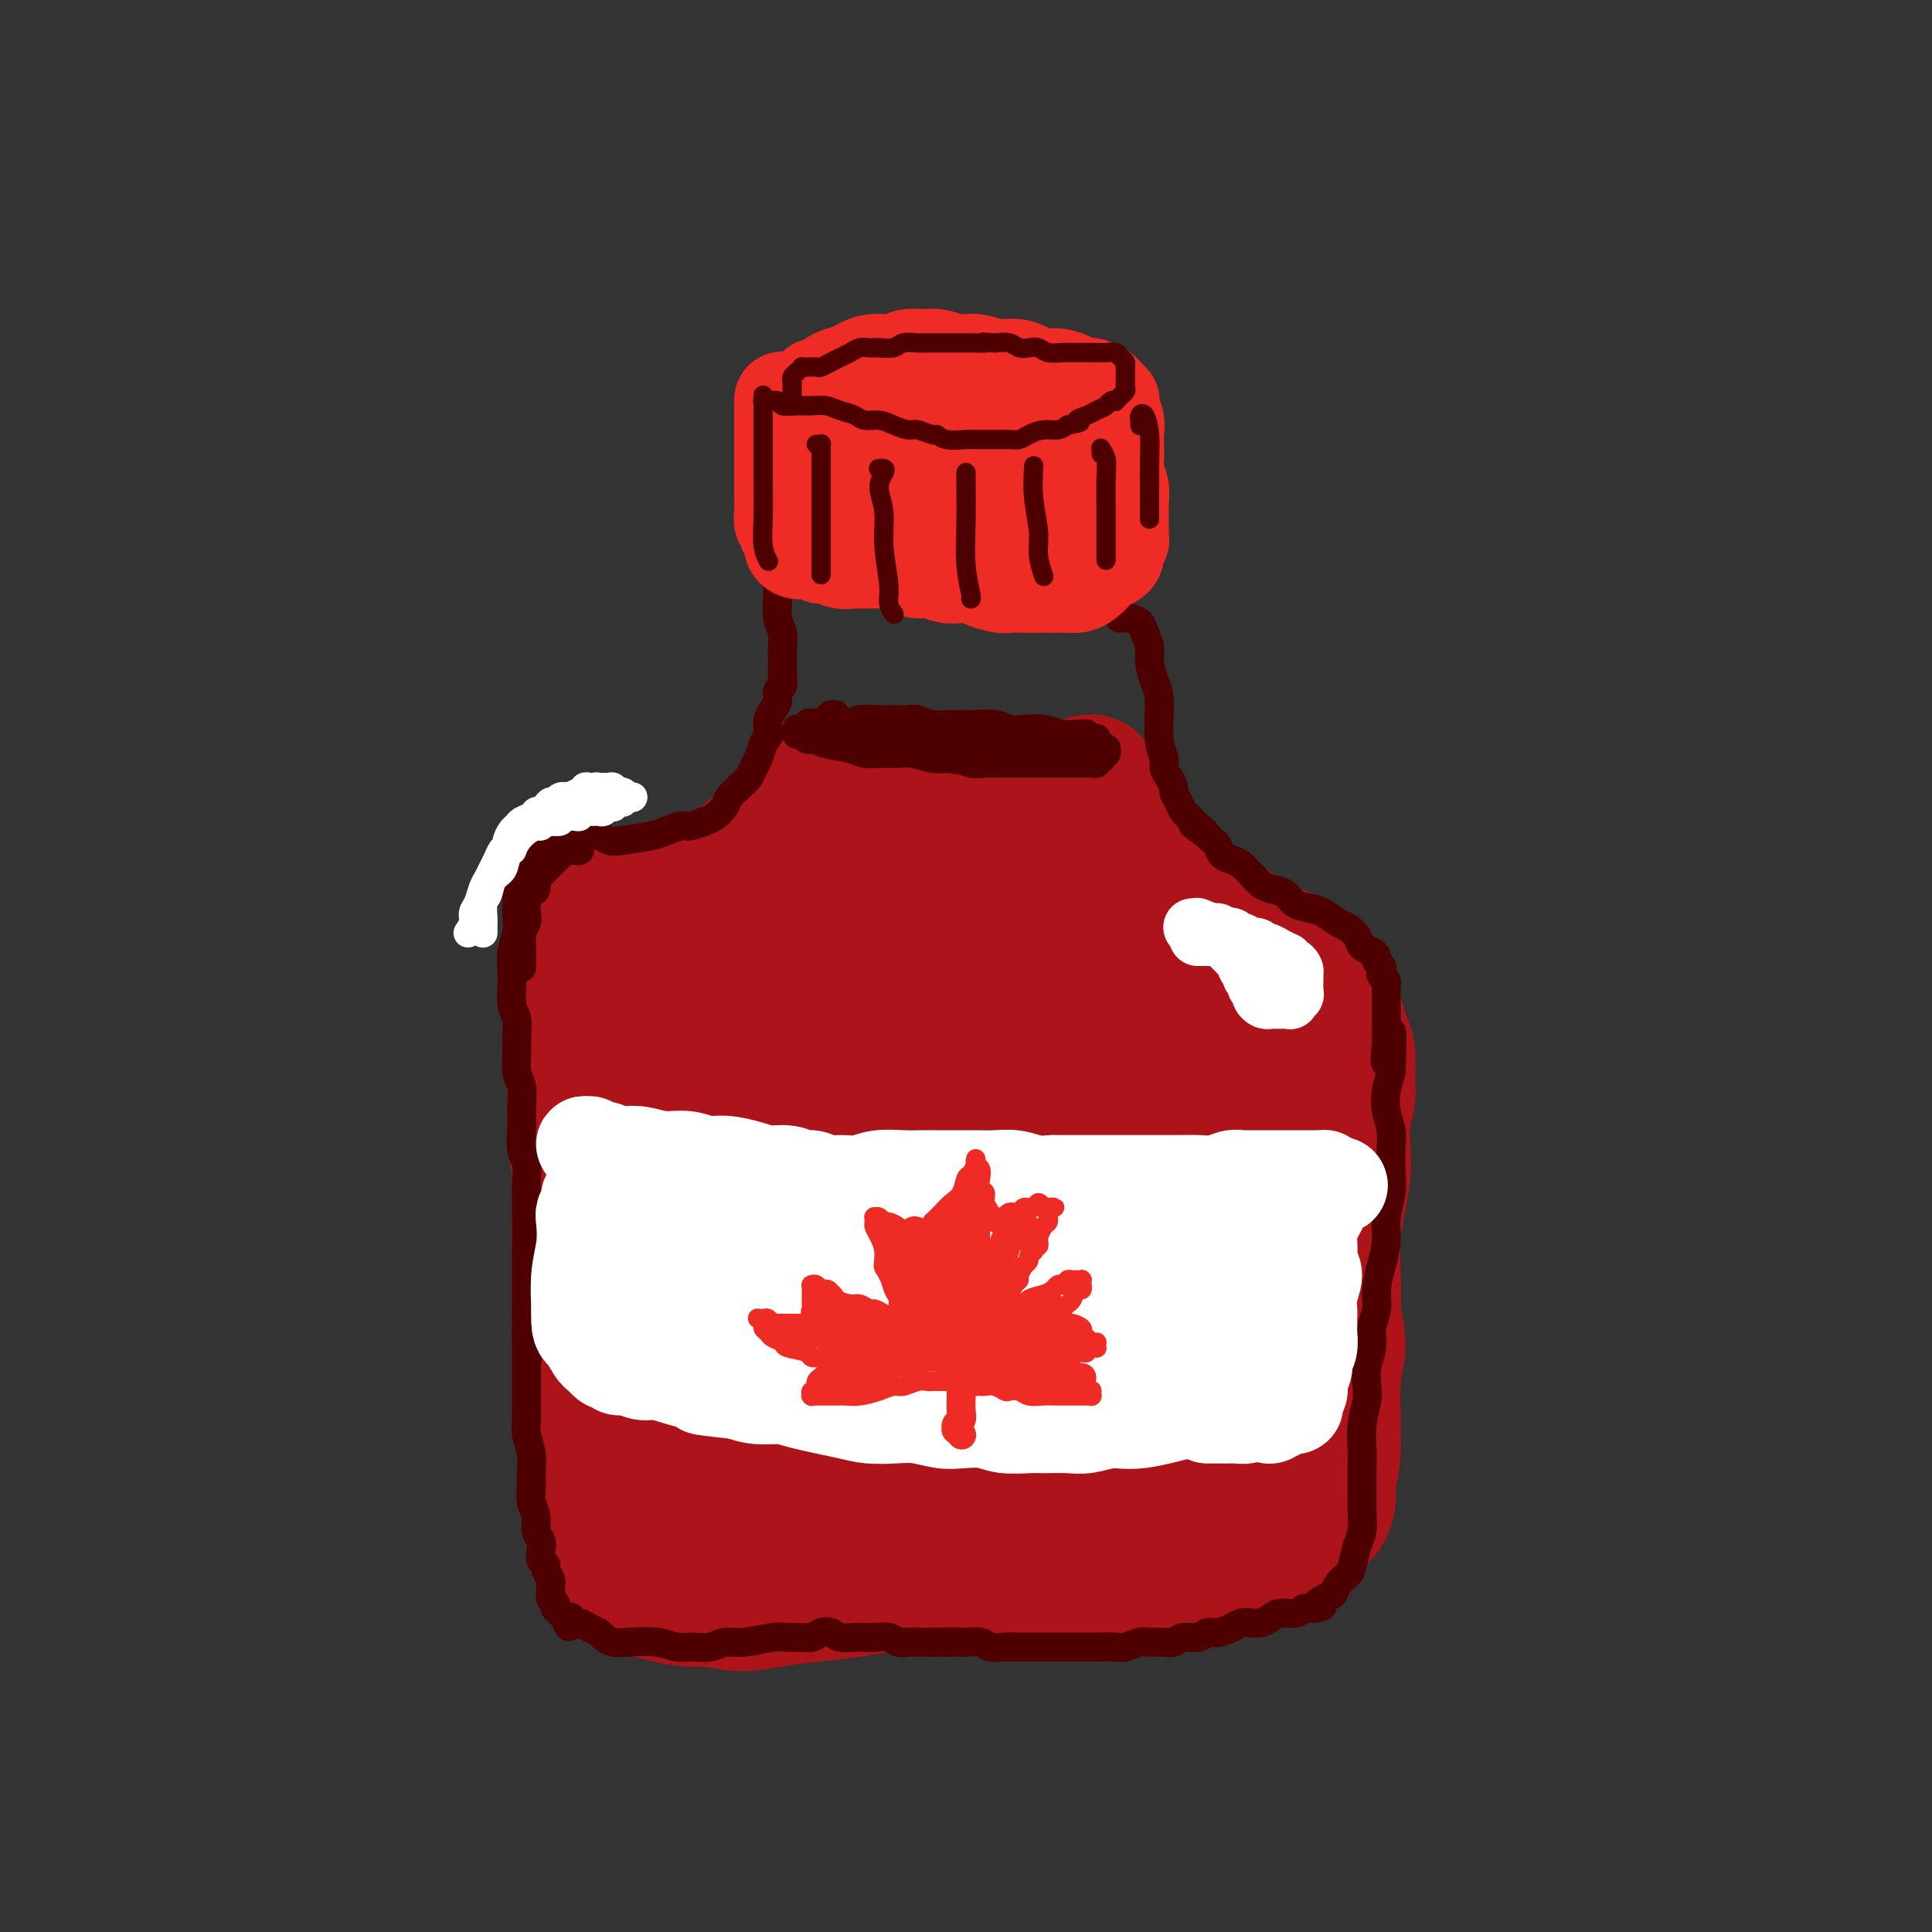 <svg viewBox='0 0 400 400' version='1.1' xmlns='http://www.w3.org/2000/svg' xmlns:xlink='http://www.w3.org/1999/xlink'><rect x="0" y="0" width="400" height="400" fill="#333333" stroke="none"/><g fill='none' stroke='#AD1419' stroke-width='28' stroke-linecap='round' stroke-linejoin='round'><path d='M122,195c0.009,0.104 0.018,0.207 0,0c-0.018,-0.207 -0.061,-0.726 0,-1c0.061,-0.274 0.228,-0.305 0,0c-0.228,0.305 -0.849,0.945 -1,2c-0.151,1.055 0.170,2.523 0,4c-0.170,1.477 -0.831,2.962 -1,5c-0.169,2.038 0.155,4.629 0,7c-0.155,2.371 -0.787,4.523 -1,7c-0.213,2.477 -0.005,5.280 0,8c0.005,2.720 -0.191,5.359 0,8c0.191,2.641 0.769,5.285 1,8c0.231,2.715 0.113,5.502 0,8c-0.113,2.498 -0.223,4.709 0,7c0.223,2.291 0.778,4.662 1,7c0.222,2.338 0.112,4.641 0,7c-0.112,2.359 -0.226,4.772 0,7c0.226,2.228 0.792,4.269 1,6c0.208,1.731 0.060,3.152 0,5c-0.060,1.848 -0.031,4.123 0,6c0.031,1.877 0.064,3.357 0,5c-0.064,1.643 -0.224,3.447 0,5c0.224,1.553 0.833,2.853 1,4c0.167,1.147 -0.107,2.141 0,3c0.107,0.859 0.594,1.582 1,3c0.406,1.418 0.730,3.532 1,5c0.270,1.468 0.486,2.291 1,3c0.514,0.709 1.326,1.304 2,2c0.674,0.696 1.211,1.493 2,2c0.789,0.507 1.830,0.723 3,1c1.170,0.277 2.469,0.613 4,1c1.531,0.387 3.295,0.825 5,1c1.705,0.175 3.353,0.088 5,0'/><path d='M147,331c3.892,0.738 5.123,1.084 7,1c1.877,-0.084 4.401,-0.597 7,-1c2.599,-0.403 5.274,-0.696 8,-1c2.726,-0.304 5.504,-0.620 8,-1c2.496,-0.380 4.709,-0.824 7,-1c2.291,-0.176 4.661,-0.086 7,0c2.339,0.086 4.647,0.166 7,0c2.353,-0.166 4.751,-0.580 7,-1c2.249,-0.420 4.351,-0.848 7,-1c2.649,-0.152 5.847,-0.030 8,0c2.153,0.030 3.261,-0.033 5,0c1.739,0.033 4.110,0.164 6,0c1.890,-0.164 3.300,-0.621 6,-1c2.700,-0.379 6.690,-0.679 9,-1c2.310,-0.321 2.938,-0.662 4,-1c1.062,-0.338 2.557,-0.672 4,-1c1.443,-0.328 2.834,-0.651 4,-1c1.166,-0.349 2.108,-0.723 3,-1c0.892,-0.277 1.734,-0.458 3,-1c1.266,-0.542 2.956,-1.446 4,-2c1.044,-0.554 1.441,-0.760 2,-1c0.559,-0.240 1.278,-0.515 2,-1c0.722,-0.485 1.446,-1.178 2,-2c0.554,-0.822 0.937,-1.771 1,-3c0.063,-1.229 -0.196,-2.738 0,-4c0.196,-1.262 0.846,-2.276 1,-6c0.154,-3.724 -0.189,-10.156 0,-14c0.189,-3.844 0.911,-5.098 1,-7c0.089,-1.902 -0.456,-4.451 -1,-7'/><path d='M276,272c0.167,-7.299 0.083,-6.545 0,-8c-0.083,-1.455 -0.167,-5.119 0,-8c0.167,-2.881 0.584,-4.979 1,-7c0.416,-2.021 0.829,-3.965 1,-6c0.171,-2.035 0.099,-4.162 0,-6c-0.099,-1.838 -0.226,-3.387 0,-5c0.226,-1.613 0.804,-3.289 1,-5c0.196,-1.711 0.010,-3.456 0,-5c-0.010,-1.544 0.155,-2.885 0,-4c-0.155,-1.115 -0.632,-2.002 -1,-3c-0.368,-0.998 -0.629,-2.105 -1,-3c-0.371,-0.895 -0.853,-1.577 -2,-3c-1.147,-1.423 -2.957,-3.589 -4,-5c-1.043,-1.411 -1.317,-2.069 -2,-3c-0.683,-0.931 -1.774,-2.136 -3,-3c-1.226,-0.864 -2.588,-1.387 -4,-2c-1.412,-0.613 -2.873,-1.316 -4,-2c-1.127,-0.684 -1.921,-1.349 -3,-2c-1.079,-0.651 -2.444,-1.288 -4,-2c-1.556,-0.712 -3.303,-1.500 -5,-2c-1.697,-0.500 -3.346,-0.712 -5,-1c-1.654,-0.288 -3.315,-0.650 -5,-1c-1.685,-0.350 -3.395,-0.686 -5,-1c-1.605,-0.314 -3.106,-0.606 -5,-1c-1.894,-0.394 -4.182,-0.890 -6,-1c-1.818,-0.110 -3.167,0.167 -5,0c-1.833,-0.167 -4.151,-0.777 -6,-1c-1.849,-0.223 -3.229,-0.060 -5,0c-1.771,0.060 -3.935,0.017 -6,0c-2.065,-0.017 -4.033,-0.009 -6,0'/><path d='M192,182c-9.381,-0.917 -5.834,-0.208 -6,0c-0.166,0.208 -4.045,-0.084 -7,0c-2.955,0.084 -4.985,0.543 -7,1c-2.015,0.457 -4.015,0.911 -6,1c-1.985,0.089 -3.956,-0.187 -6,0c-2.044,0.187 -4.160,0.839 -6,1c-1.840,0.161 -3.403,-0.168 -5,0c-1.597,0.168 -3.229,0.833 -5,1c-1.771,0.167 -3.683,-0.166 -5,0c-1.317,0.166 -2.040,0.829 -3,1c-0.960,0.171 -2.156,-0.150 -3,0c-0.844,0.150 -1.335,0.772 -2,1c-0.665,0.228 -1.503,0.061 -2,0c-0.497,-0.061 -0.654,-0.016 -1,0c-0.346,0.016 -0.880,0.003 -1,0c-0.120,-0.003 0.174,0.003 0,0c-0.174,-0.003 -0.817,-0.015 -1,0c-0.183,0.015 0.095,0.057 0,0c-0.095,-0.057 -0.561,-0.211 -1,0c-0.439,0.211 -0.849,0.788 -1,1c-0.151,0.212 -0.042,0.058 0,0c0.042,-0.058 0.016,-0.019 0,0c-0.016,0.019 -0.022,0.017 0,0c0.022,-0.017 0.071,-0.049 1,0c0.929,0.049 2.739,0.180 4,0c1.261,-0.180 1.973,-0.670 3,-1c1.027,-0.330 2.368,-0.501 4,-1c1.632,-0.499 3.555,-1.327 5,-2c1.445,-0.673 2.413,-1.192 4,-2c1.587,-0.808 3.794,-1.904 6,-3'/><path d='M151,180c4.296,-1.487 2.536,-1.203 3,-2c0.464,-0.797 3.150,-2.674 5,-4c1.850,-1.326 2.862,-2.100 4,-3c1.138,-0.900 2.400,-1.926 3,-3c0.600,-1.074 0.538,-2.197 1,-3c0.462,-0.803 1.447,-1.288 2,-2c0.553,-0.712 0.675,-1.652 1,-2c0.325,-0.348 0.853,-0.105 1,0c0.147,0.105 -0.087,0.071 0,0c0.087,-0.071 0.493,-0.178 1,0c0.507,0.178 1.113,0.640 2,1c0.887,0.360 2.056,0.618 3,1c0.944,0.382 1.665,0.887 3,1c1.335,0.113 3.286,-0.165 5,0c1.714,0.165 3.192,0.774 5,1c1.808,0.226 3.947,0.071 6,0c2.053,-0.071 4.019,-0.056 6,0c1.981,0.056 3.977,0.155 6,0c2.023,-0.155 4.073,-0.563 6,-1c1.927,-0.437 3.732,-0.903 5,-1c1.268,-0.097 2.000,0.173 3,0c1.000,-0.173 2.267,-0.791 3,-1c0.733,-0.209 0.932,-0.011 1,0c0.068,0.011 0.006,-0.165 0,0c-0.006,0.165 0.046,0.672 0,1c-0.046,0.328 -0.189,0.476 0,1c0.189,0.524 0.711,1.422 1,2c0.289,0.578 0.346,0.835 1,2c0.654,1.165 1.907,3.237 3,5c1.093,1.763 2.027,3.218 3,5c0.973,1.782 1.987,3.891 3,6'/><path d='M237,184c2.287,4.293 2.005,4.026 3,5c0.995,0.974 3.268,3.188 5,5c1.732,1.812 2.922,3.222 4,5c1.078,1.778 2.044,3.926 3,6c0.956,2.074 1.903,4.075 3,6c1.097,1.925 2.344,3.773 3,5c0.656,1.227 0.719,1.832 1,2c0.281,0.168 0.779,-0.102 1,0c0.221,0.102 0.165,0.577 0,0c-0.165,-0.577 -0.440,-2.204 -1,-3c-0.560,-0.796 -1.406,-0.760 -2,-1c-0.594,-0.240 -0.937,-0.756 -1,0c-0.063,0.756 0.154,2.783 0,6c-0.154,3.217 -0.678,7.624 -1,13c-0.322,5.376 -0.440,11.720 0,18c0.440,6.280 1.439,12.495 2,18c0.561,5.505 0.684,10.300 1,14c0.316,3.700 0.825,6.304 1,8c0.175,1.696 0.016,2.484 0,3c-0.016,0.516 0.111,0.760 0,0c-0.111,-0.760 -0.459,-2.523 -1,-6c-0.541,-3.477 -1.275,-8.670 -2,-15c-0.725,-6.330 -1.442,-13.799 -2,-22c-0.558,-8.201 -0.957,-17.134 -1,-24c-0.043,-6.866 0.269,-11.666 0,-15c-0.269,-3.334 -1.119,-5.203 -2,-6c-0.881,-0.797 -1.791,-0.523 -3,2c-1.209,2.523 -2.716,7.295 -4,14c-1.284,6.705 -2.346,15.344 -3,25c-0.654,9.656 -0.901,20.330 -1,29c-0.099,8.670 -0.049,15.335 0,22'/><path d='M240,298c-0.050,9.774 0.324,8.708 1,9c0.676,0.292 1.655,1.942 2,2c0.345,0.058 0.057,-1.476 0,-4c-0.057,-2.524 0.116,-6.039 0,-11c-0.116,-4.961 -0.522,-11.370 -1,-19c-0.478,-7.630 -1.027,-16.481 -2,-25c-0.973,-8.519 -2.369,-16.704 -4,-24c-1.631,-7.296 -3.496,-13.701 -5,-18c-1.504,-4.299 -2.647,-6.490 -4,-8c-1.353,-1.510 -2.917,-2.339 -4,-1c-1.083,1.339 -1.687,4.846 -2,12c-0.313,7.154 -0.337,17.956 0,30c0.337,12.044 1.034,25.331 2,37c0.966,11.669 2.201,21.721 3,28c0.799,6.279 1.163,8.786 2,10c0.837,1.214 2.147,1.135 3,2c0.853,0.865 1.250,2.675 1,-6c-0.250,-8.675 -1.147,-27.834 -2,-41c-0.853,-13.166 -1.663,-20.338 -3,-29c-1.337,-8.662 -3.200,-18.814 -5,-27c-1.800,-8.186 -3.538,-14.408 -5,-19c-1.462,-4.592 -2.648,-7.555 -4,-9c-1.352,-1.445 -2.868,-1.370 -4,0c-1.132,1.370 -1.878,4.037 -3,10c-1.122,5.963 -2.618,15.222 -3,27c-0.382,11.778 0.351,26.074 1,39c0.649,12.926 1.213,24.480 2,32c0.787,7.520 1.796,11.006 3,13c1.204,1.994 2.602,2.497 4,3'/><path d='M213,311c1.694,1.872 2.430,-1.448 3,-5c0.570,-3.552 0.973,-7.337 1,-13c0.027,-5.663 -0.321,-13.204 -1,-22c-0.679,-8.796 -1.689,-18.846 -3,-29c-1.311,-10.154 -2.924,-20.413 -5,-29c-2.076,-8.587 -4.617,-15.501 -7,-20c-2.383,-4.499 -4.608,-6.583 -7,-7c-2.392,-0.417 -4.950,0.834 -7,5c-2.050,4.166 -3.592,11.246 -5,21c-1.408,9.754 -2.683,22.181 -3,35c-0.317,12.819 0.324,26.030 1,37c0.676,10.970 1.387,19.698 2,25c0.613,5.302 1.127,7.179 2,8c0.873,0.821 2.105,0.588 3,-1c0.895,-1.588 1.454,-4.530 2,-9c0.546,-4.470 1.078,-10.469 1,-18c-0.078,-7.531 -0.767,-16.595 -2,-26c-1.233,-9.405 -3.009,-19.152 -5,-28c-1.991,-8.848 -4.197,-16.797 -7,-23c-2.803,-6.203 -6.203,-10.660 -9,-12c-2.797,-1.340 -4.990,0.436 -7,0c-2.010,-0.436 -3.838,-3.084 -6,10c-2.162,13.084 -4.660,41.899 -5,60c-0.340,18.101 1.477,25.487 3,32c1.523,6.513 2.751,12.152 4,15c1.249,2.848 2.520,2.904 4,2c1.480,-0.904 3.170,-2.768 4,-6c0.830,-3.232 0.800,-7.832 1,-14c0.200,-6.168 0.628,-13.905 0,-22c-0.628,-8.095 -2.314,-16.547 -4,-25'/><path d='M161,252c-2.028,-11.467 -5.098,-16.635 -8,-22c-2.902,-5.365 -5.635,-10.928 -8,-14c-2.365,-3.072 -4.360,-3.653 -6,-3c-1.640,0.653 -2.924,2.541 -4,6c-1.076,3.459 -1.944,8.489 -2,16c-0.056,7.511 0.701,17.504 2,28c1.299,10.496 3.139,21.494 5,30c1.861,8.506 3.744,14.518 6,18c2.256,3.482 4.887,4.432 7,4c2.113,-0.432 3.709,-2.247 5,-5c1.291,-2.753 2.276,-6.444 3,-12c0.724,-5.556 1.186,-12.978 1,-22c-0.186,-9.022 -1.018,-19.645 -3,-30c-1.982,-10.355 -5.112,-20.441 -8,-28c-2.888,-7.559 -5.535,-12.591 -8,-16c-2.465,-3.409 -4.750,-5.193 -7,-5c-2.250,0.193 -4.465,2.365 -6,7c-1.535,4.635 -2.391,11.734 -3,21c-0.609,9.266 -0.970,20.700 0,33c0.970,12.300 3.273,25.467 5,36c1.727,10.533 2.880,18.433 4,23c1.120,4.567 2.209,5.801 4,6c1.791,0.199 4.286,-0.639 6,-3c1.714,-2.361 2.647,-6.247 4,-12c1.353,-5.753 3.125,-13.372 4,-22c0.875,-8.628 0.853,-18.264 1,-28c0.147,-9.736 0.462,-19.573 0,-27c-0.462,-7.427 -1.701,-12.444 -3,-15c-1.299,-2.556 -2.657,-2.650 -4,-2c-1.343,0.650 -2.669,2.043 -4,5c-1.331,2.957 -2.665,7.479 -4,12'/><path d='M140,231c-1.780,6.136 -2.230,12.974 -2,21c0.230,8.026 1.139,17.238 2,23c0.861,5.762 1.675,8.075 2,9c0.325,0.925 0.163,0.463 0,0'/></g>
<g fill='none' stroke='#4E0000' stroke-width='6' stroke-linecap='round' stroke-linejoin='round'><path d='M106,180c0.030,-0.075 0.061,-0.149 0,0c-0.061,0.149 -0.212,0.522 0,0c0.212,-0.522 0.789,-1.939 1,-2c0.211,-0.061 0.058,1.236 0,2c-0.058,0.764 -0.019,0.997 0,2c0.019,1.003 0.019,2.775 0,4c-0.019,1.225 -0.057,1.902 0,3c0.057,1.098 0.211,2.619 0,4c-0.211,1.381 -0.785,2.624 -1,4c-0.215,1.376 -0.072,2.885 0,4c0.072,1.115 0.072,1.837 0,3c-0.072,1.163 -0.216,2.766 0,4c0.216,1.234 0.794,2.100 1,3c0.206,0.900 0.041,1.833 0,3c-0.041,1.167 0.042,2.568 0,4c-0.042,1.432 -0.208,2.894 0,4c0.208,1.106 0.792,1.856 1,3c0.208,1.144 0.042,2.683 0,4c-0.042,1.317 0.041,2.414 0,4c-0.041,1.586 -0.207,3.663 0,5c0.207,1.337 0.788,1.936 1,3c0.212,1.064 0.057,2.595 0,4c-0.057,1.405 -0.015,2.686 0,4c0.015,1.314 0.004,2.661 0,4c-0.004,1.339 -0.001,2.668 0,4c0.001,1.332 0.000,2.666 0,4c-0.000,1.334 -0.000,2.667 0,4c0.000,1.333 0.000,2.667 0,4c-0.000,1.333 -0.000,2.667 0,4'/><path d='M109,273c0.464,14.859 0.124,5.507 0,3c-0.124,-2.507 -0.033,1.831 0,4c0.033,2.169 0.008,2.169 0,3c-0.008,0.831 0.002,2.493 0,4c-0.002,1.507 -0.015,2.857 0,4c0.015,1.143 0.057,2.077 0,3c-0.057,0.923 -0.212,1.836 0,3c0.212,1.164 0.793,2.580 1,4c0.207,1.420 0.040,2.845 0,4c-0.040,1.155 0.045,2.038 0,3c-0.045,0.962 -0.222,2.001 0,3c0.222,0.999 0.843,1.959 1,3c0.157,1.041 -0.150,2.163 0,3c0.150,0.837 0.757,1.389 1,2c0.243,0.611 0.121,1.281 0,2c-0.121,0.719 -0.243,1.488 0,2c0.243,0.512 0.850,0.767 1,1c0.150,0.233 -0.156,0.444 0,1c0.156,0.556 0.773,1.459 1,2c0.227,0.541 0.065,0.722 0,1c-0.065,0.278 -0.031,0.652 0,1c0.031,0.348 0.061,0.668 0,1c-0.061,0.332 -0.214,0.676 0,1c0.214,0.324 0.793,0.627 1,1c0.207,0.373 0.041,0.817 0,1c-0.041,0.183 0.044,0.104 0,0c-0.044,-0.104 -0.218,-0.234 0,0c0.218,0.234 0.828,0.832 1,1c0.172,0.168 -0.094,-0.095 0,0c0.094,0.095 0.547,0.547 1,1'/><path d='M117,335c1.258,3.649 0.904,0.770 1,0c0.096,-0.770 0.641,0.567 1,1c0.359,0.433 0.533,-0.038 1,0c0.467,0.038 1.228,0.585 2,1c0.772,0.415 1.557,0.699 2,1c0.443,0.301 0.545,0.620 1,1c0.455,0.380 1.265,0.819 2,1c0.735,0.181 1.397,0.102 3,0c1.603,-0.102 4.147,-0.228 6,0c1.853,0.228 3.014,0.808 4,1c0.986,0.192 1.797,-0.005 3,0c1.203,0.005 2.798,0.212 4,0c1.202,-0.212 2.012,-0.842 3,-1c0.988,-0.158 2.155,0.155 4,0c1.845,-0.155 4.367,-0.777 6,-1c1.633,-0.223 2.377,-0.047 3,0c0.623,0.047 1.124,-0.036 2,0c0.876,0.036 2.125,0.192 3,0c0.875,-0.192 1.375,-0.731 2,-1c0.625,-0.269 1.374,-0.268 2,0c0.626,0.268 1.130,0.803 2,1c0.870,0.197 2.106,0.057 3,0c0.894,-0.057 1.446,-0.029 2,0c0.554,0.029 1.111,0.060 2,0c0.889,-0.060 2.111,-0.212 3,0c0.889,0.212 1.444,0.789 2,1c0.556,0.211 1.111,0.057 2,0c0.889,-0.057 2.111,-0.016 3,0c0.889,0.016 1.444,0.008 2,0'/><path d='M193,340c8.491,-0.154 3.219,-0.037 2,0c-1.219,0.037 1.616,-0.004 3,0c1.384,0.004 1.318,0.054 2,0c0.682,-0.054 2.111,-0.211 3,0c0.889,0.211 1.239,0.788 2,1c0.761,0.212 1.932,0.057 3,0c1.068,-0.057 2.032,-0.015 3,0c0.968,0.015 1.939,0.004 3,0c1.061,-0.004 2.212,-0.001 3,0c0.788,0.001 1.212,-0.000 2,0c0.788,0.000 1.939,0.001 3,0c1.061,-0.001 2.031,-0.004 3,0c0.969,0.004 1.935,0.015 3,0c1.065,-0.015 2.228,-0.057 3,0c0.772,0.057 1.151,0.212 2,0c0.849,-0.212 2.166,-0.793 3,-1c0.834,-0.207 1.186,-0.040 2,0c0.814,0.040 2.091,-0.046 3,0c0.909,0.046 1.450,0.223 2,0c0.550,-0.223 1.110,-0.847 2,-1c0.890,-0.153 2.111,0.166 3,0c0.889,-0.166 1.445,-0.815 2,-1c0.555,-0.185 1.107,0.095 2,0c0.893,-0.095 2.126,-0.564 3,-1c0.874,-0.436 1.388,-0.839 2,-1c0.612,-0.161 1.322,-0.081 2,0c0.678,0.081 1.322,0.163 2,0c0.678,-0.163 1.388,-0.569 2,-1c0.612,-0.431 1.126,-0.885 2,-1c0.874,-0.115 2.107,0.110 3,0c0.893,-0.110 1.447,-0.555 2,-1'/><path d='M270,333c6.395,-1.126 2.883,0.060 2,0c-0.883,-0.060 0.863,-1.365 2,-2c1.137,-0.635 1.667,-0.600 2,-1c0.333,-0.400 0.471,-1.236 1,-2c0.529,-0.764 1.448,-1.457 2,-2c0.552,-0.543 0.736,-0.937 1,-2c0.264,-1.063 0.606,-2.794 1,-4c0.394,-1.206 0.838,-1.886 1,-3c0.162,-1.114 0.042,-2.663 0,-4c-0.042,-1.337 -0.008,-2.462 0,-4c0.008,-1.538 -0.012,-3.488 0,-5c0.012,-1.512 0.055,-2.585 0,-4c-0.055,-1.415 -0.207,-3.172 0,-5c0.207,-1.828 0.772,-3.727 1,-5c0.228,-1.273 0.118,-1.919 0,-3c-0.118,-1.081 -0.242,-2.598 0,-4c0.242,-1.402 0.852,-2.688 1,-4c0.148,-1.312 -0.167,-2.650 0,-4c0.167,-1.350 0.814,-2.713 1,-4c0.186,-1.287 -0.090,-2.499 0,-4c0.090,-1.501 0.546,-3.290 1,-5c0.454,-1.710 0.906,-3.342 1,-5c0.094,-1.658 -0.170,-3.342 0,-5c0.170,-1.658 0.774,-3.290 1,-5c0.226,-1.710 0.074,-3.500 0,-5c-0.074,-1.500 -0.070,-2.711 0,-4c0.070,-1.289 0.204,-2.655 0,-4c-0.204,-1.345 -0.747,-2.670 -1,-4c-0.253,-1.330 -0.215,-2.666 0,-4c0.215,-1.334 0.608,-2.667 1,-4'/><path d='M288,222c0.702,-15.218 -0.544,-5.761 -1,-3c-0.456,2.761 -0.122,-1.172 0,-3c0.122,-1.828 0.032,-1.550 0,-2c-0.032,-0.450 -0.008,-1.626 0,-3c0.008,-1.374 -0.002,-2.946 0,-4c0.002,-1.054 0.014,-1.592 0,-2c-0.014,-0.408 -0.055,-0.687 0,-1c0.055,-0.313 0.207,-0.661 0,-1c-0.207,-0.339 -0.773,-0.668 -1,-1c-0.227,-0.332 -0.115,-0.666 0,-1c0.115,-0.334 0.234,-0.666 0,-1c-0.234,-0.334 -0.821,-0.670 -1,-1c-0.179,-0.330 0.051,-0.656 0,-1c-0.051,-0.344 -0.383,-0.707 -1,-1c-0.617,-0.293 -1.519,-0.516 -2,-1c-0.481,-0.484 -0.540,-1.229 -1,-2c-0.460,-0.771 -1.320,-1.568 -2,-2c-0.680,-0.432 -1.178,-0.501 -2,-1c-0.822,-0.499 -1.967,-1.429 -3,-2c-1.033,-0.571 -1.953,-0.782 -3,-1c-1.047,-0.218 -2.220,-0.442 -3,-1c-0.780,-0.558 -1.168,-1.448 -2,-2c-0.832,-0.552 -2.110,-0.764 -3,-1c-0.890,-0.236 -1.394,-0.496 -2,-1c-0.606,-0.504 -1.314,-1.252 -2,-2c-0.686,-0.748 -1.350,-1.496 -2,-2c-0.650,-0.504 -1.288,-0.765 -2,-1c-0.712,-0.235 -1.500,-0.444 -2,-1c-0.500,-0.556 -0.711,-1.457 -1,-2c-0.289,-0.543 -0.654,-0.726 -1,-1c-0.346,-0.274 -0.673,-0.637 -1,-1'/><path d='M250,173c-5.593,-4.046 -2.076,-1.661 -1,-1c1.076,0.661 -0.289,-0.403 -1,-1c-0.711,-0.597 -0.769,-0.727 -1,-1c-0.231,-0.273 -0.636,-0.688 -1,-1c-0.364,-0.312 -0.689,-0.520 -1,-1c-0.311,-0.480 -0.609,-1.231 -1,-2c-0.391,-0.769 -0.874,-1.556 -1,-2c-0.126,-0.444 0.106,-0.543 0,-1c-0.106,-0.457 -0.549,-1.270 -1,-2c-0.451,-0.730 -0.908,-1.377 -1,-2c-0.092,-0.623 0.182,-1.223 0,-2c-0.182,-0.777 -0.818,-1.730 -1,-4c-0.182,-2.270 0.092,-5.858 0,-8c-0.092,-2.142 -0.549,-2.840 -1,-4c-0.451,-1.160 -0.897,-2.784 -1,-4c-0.103,-1.216 0.137,-2.025 0,-3c-0.137,-0.975 -0.650,-2.118 -1,-3c-0.350,-0.882 -0.537,-1.505 -1,-2c-0.463,-0.495 -1.202,-0.864 -2,-1c-0.798,-0.136 -1.657,-0.039 -2,0c-0.343,0.039 -0.172,0.019 0,0'/><path d='M109,178c-0.431,-0.455 -0.862,-0.910 -1,-1c-0.138,-0.090 0.019,0.186 0,0c-0.019,-0.186 -0.212,-0.833 0,-1c0.212,-0.167 0.829,0.147 1,0c0.171,-0.147 -0.105,-0.756 0,-1c0.105,-0.244 0.591,-0.122 1,0c0.409,0.122 0.741,0.243 1,0c0.259,-0.243 0.443,-0.850 1,-1c0.557,-0.150 1.486,0.156 2,0c0.514,-0.156 0.613,-0.775 1,-1c0.387,-0.225 1.062,-0.057 2,0c0.938,0.057 2.138,0.002 3,0c0.862,-0.002 1.386,0.049 2,0c0.614,-0.049 1.318,-0.198 2,0c0.682,0.198 1.341,0.743 2,1c0.659,0.257 1.316,0.228 3,0c1.684,-0.228 4.394,-0.653 6,-1c1.606,-0.347 2.106,-0.617 3,-1c0.894,-0.383 2.180,-0.879 3,-1c0.820,-0.121 1.174,0.134 2,0c0.826,-0.134 2.123,-0.655 3,-1c0.877,-0.345 1.334,-0.512 2,-1c0.666,-0.488 1.540,-1.296 2,-2c0.460,-0.704 0.504,-1.305 1,-2c0.496,-0.695 1.442,-1.484 2,-2c0.558,-0.516 0.727,-0.760 1,-1c0.273,-0.240 0.651,-0.477 1,-1c0.349,-0.523 0.671,-1.333 1,-2c0.329,-0.667 0.665,-1.191 1,-2c0.335,-0.809 0.667,-1.905 1,-3'/><path d='M158,154c2.080,-2.893 1.279,-2.126 1,-2c-0.279,0.126 -0.037,-0.390 0,-1c0.037,-0.610 -0.130,-1.315 0,-2c0.130,-0.685 0.557,-1.352 1,-2c0.443,-0.648 0.903,-1.279 1,-2c0.097,-0.721 -0.171,-1.533 0,-2c0.171,-0.467 0.779,-0.590 1,-1c0.221,-0.410 0.056,-1.109 0,-2c-0.056,-0.891 -0.001,-1.974 0,-3c0.001,-1.026 -0.052,-1.994 0,-3c0.052,-1.006 0.210,-2.049 0,-3c-0.210,-0.951 -0.788,-1.810 -1,-3c-0.212,-1.190 -0.057,-2.711 0,-4c0.057,-1.289 0.015,-2.345 0,-3c-0.015,-0.655 -0.004,-0.907 0,-1c0.004,-0.093 0.001,-0.027 0,0c-0.001,0.027 -0.001,0.013 0,0'/></g>
<g fill='none' stroke='#EE2B24' stroke-width='20' stroke-linecap='round' stroke-linejoin='round'><path d='M162,84c-0.000,-0.378 -0.000,-0.757 0,-1c0.000,-0.243 0.000,-0.351 0,0c-0.000,0.351 -0.000,1.160 0,2c0.000,0.840 0.000,1.709 0,3c-0.000,1.291 -0.001,3.004 0,5c0.001,1.996 0.004,4.276 0,6c-0.004,1.724 -0.015,2.892 0,4c0.015,1.108 0.057,2.157 0,3c-0.057,0.843 -0.211,1.480 0,2c0.211,0.520 0.788,0.923 1,1c0.212,0.077 0.061,-0.174 0,0c-0.061,0.174 -0.031,0.771 0,1c0.031,0.229 0.064,0.089 0,0c-0.064,-0.089 -0.225,-0.129 0,0c0.225,0.129 0.837,0.426 1,1c0.163,0.574 -0.122,1.426 0,2c0.122,0.574 0.652,0.871 1,1c0.348,0.129 0.515,0.091 1,0c0.485,-0.091 1.288,-0.235 2,0c0.712,0.235 1.333,0.848 2,1c0.667,0.152 1.379,-0.156 2,0c0.621,0.156 1.152,0.777 2,1c0.848,0.223 2.012,0.050 3,0c0.988,-0.050 1.801,0.024 3,0c1.199,-0.024 2.785,-0.146 4,0c1.215,0.146 2.058,0.561 3,1c0.942,0.439 1.982,0.902 3,1c1.018,0.098 2.015,-0.170 3,0c0.985,0.170 1.957,0.776 3,1c1.043,0.224 2.155,0.064 3,0c0.845,-0.064 1.422,-0.032 2,0'/><path d='M201,119c6.242,1.094 3.348,0.829 3,1c-0.348,0.171 1.850,0.778 3,1c1.150,0.222 1.253,0.060 2,0c0.747,-0.060 2.140,-0.016 3,0c0.860,0.016 1.189,0.005 2,0c0.811,-0.005 2.104,-0.003 3,0c0.896,0.003 1.396,0.008 2,0c0.604,-0.008 1.313,-0.030 2,0c0.687,0.030 1.354,0.110 2,0c0.646,-0.110 1.273,-0.410 2,-1c0.727,-0.590 1.554,-1.468 2,-2c0.446,-0.532 0.512,-0.716 1,-1c0.488,-0.284 1.398,-0.667 2,-1c0.602,-0.333 0.897,-0.614 1,-1c0.103,-0.386 0.013,-0.876 0,-1c-0.013,-0.124 0.049,0.116 0,0c-0.049,-0.116 -0.210,-0.590 0,-1c0.210,-0.410 0.789,-0.756 1,-1c0.211,-0.244 0.053,-0.386 0,-1c-0.053,-0.614 -0.000,-1.700 0,-3c0.000,-1.300 -0.052,-2.814 0,-4c0.052,-1.186 0.210,-2.046 0,-3c-0.210,-0.954 -0.787,-2.003 -1,-3c-0.213,-0.997 -0.061,-1.941 0,-3c0.061,-1.059 0.030,-2.231 0,-3c-0.030,-0.769 -0.060,-1.134 0,-2c0.060,-0.866 0.208,-2.233 0,-3c-0.208,-0.767 -0.774,-0.933 -1,-1c-0.226,-0.067 -0.113,-0.033 0,0'/><path d='M230,86c-0.001,-4.824 -0.004,-1.885 0,-1c0.004,0.885 0.016,-0.284 0,-1c-0.016,-0.716 -0.060,-0.981 0,-1c0.060,-0.019 0.223,0.206 0,0c-0.223,-0.206 -0.832,-0.844 -1,-1c-0.168,-0.156 0.107,0.169 0,0c-0.107,-0.169 -0.594,-0.833 -1,-1c-0.406,-0.167 -0.731,0.161 -1,0c-0.269,-0.161 -0.484,-0.813 -1,-1c-0.516,-0.187 -1.335,0.091 -2,0c-0.665,-0.091 -1.177,-0.550 -2,-1c-0.823,-0.450 -1.955,-0.890 -3,-1c-1.045,-0.110 -2.001,0.110 -3,0c-0.999,-0.110 -2.041,-0.550 -3,-1c-0.959,-0.450 -1.835,-0.909 -3,-1c-1.165,-0.091 -2.618,0.186 -4,0c-1.382,-0.186 -2.691,-0.836 -4,-1c-1.309,-0.164 -2.618,0.156 -4,0c-1.382,-0.156 -2.838,-0.789 -4,-1c-1.162,-0.211 -2.030,-0.001 -3,0c-0.970,0.001 -2.040,-0.207 -3,0c-0.960,0.207 -1.809,0.829 -3,1c-1.191,0.171 -2.724,-0.109 -4,0c-1.276,0.109 -2.296,0.608 -3,1c-0.704,0.392 -1.093,0.679 -2,1c-0.907,0.321 -2.333,0.677 -3,1c-0.667,0.323 -0.574,0.611 -1,1c-0.426,0.389 -1.372,0.877 -2,1c-0.628,0.123 -0.938,-0.121 -1,0c-0.062,0.121 0.125,0.606 0,1c-0.125,0.394 -0.563,0.697 -1,1'/><path d='M168,82c-2.237,1.259 -1.329,0.907 -1,1c0.329,0.093 0.080,0.632 0,1c-0.080,0.368 0.008,0.566 0,1c-0.008,0.434 -0.113,1.104 0,2c0.113,0.896 0.443,2.017 1,3c0.557,0.983 1.342,1.828 2,3c0.658,1.172 1.189,2.673 2,4c0.811,1.327 1.902,2.482 3,3c1.098,0.518 2.205,0.399 3,0c0.795,-0.399 1.279,-1.079 2,-2c0.721,-0.921 1.679,-2.083 2,-3c0.321,-0.917 0.005,-1.588 0,-3c-0.005,-1.412 0.300,-3.566 0,-5c-0.300,-1.434 -1.206,-2.150 -2,-3c-0.794,-0.850 -1.475,-1.834 -2,-2c-0.525,-0.166 -0.892,0.487 -1,1c-0.108,0.513 0.044,0.885 0,2c-0.044,1.115 -0.283,2.974 0,5c0.283,2.026 1.089,4.218 2,6c0.911,1.782 1.929,3.152 3,4c1.071,0.848 2.196,1.172 3,2c0.804,0.828 1.286,2.159 3,-1c1.714,-3.159 4.661,-10.808 5,-15c0.339,-4.192 -1.930,-4.928 -3,-5c-1.070,-0.072 -0.942,0.519 -1,2c-0.058,1.481 -0.302,3.852 0,6c0.302,2.148 1.151,4.074 2,6'/><path d='M191,95c0.420,3.259 0.971,4.407 2,6c1.029,1.593 2.537,3.632 4,5c1.463,1.368 2.881,2.065 4,2c1.119,-0.065 1.940,-0.892 3,-2c1.060,-1.108 2.358,-2.497 3,-4c0.642,-1.503 0.628,-3.121 1,-5c0.372,-1.879 1.130,-4.020 1,-6c-0.130,-1.980 -1.147,-3.798 -2,-5c-0.853,-1.202 -1.540,-1.786 -2,-2c-0.460,-0.214 -0.692,-0.057 -1,1c-0.308,1.057 -0.690,3.016 -1,5c-0.310,1.984 -0.546,3.994 0,6c0.546,2.006 1.876,4.008 3,6c1.124,1.992 2.042,3.974 3,5c0.958,1.026 1.956,1.097 3,1c1.044,-0.097 2.134,-0.363 3,-1c0.866,-0.637 1.507,-1.645 2,-3c0.493,-1.355 0.837,-3.056 1,-5c0.163,-1.944 0.144,-4.129 0,-6c-0.144,-1.871 -0.415,-3.427 -1,-5c-0.585,-1.573 -1.485,-3.164 -2,-4c-0.515,-0.836 -0.644,-0.919 -1,0c-0.356,0.919 -0.937,2.840 -1,5c-0.063,2.160 0.392,4.560 1,7c0.608,2.440 1.367,4.920 2,7c0.633,2.080 1.138,3.762 2,5c0.862,1.238 2.082,2.033 3,2c0.918,-0.033 1.535,-0.896 2,-2c0.465,-1.104 0.779,-2.451 1,-4c0.221,-1.549 0.349,-3.300 0,-5c-0.349,-1.700 -1.174,-3.350 -2,-5'/><path d='M222,94c-0.657,-2.313 -1.300,-3.094 -2,-2c-0.700,1.094 -1.458,4.064 -2,7c-0.542,2.936 -0.869,5.839 -1,7c-0.131,1.161 -0.065,0.581 0,0'/></g>
<g fill='none' stroke='#FFFFFF' stroke-width='12' stroke-linecap='round' stroke-linejoin='round'><path d='M247,192c-0.136,-0.009 -0.272,-0.017 0,0c0.272,0.017 0.951,0.060 1,0c0.049,-0.060 -0.534,-0.223 0,0c0.534,0.223 2.185,0.833 3,1c0.815,0.167 0.796,-0.110 1,0c0.204,0.110 0.632,0.607 1,1c0.368,0.393 0.677,0.683 1,1c0.323,0.317 0.660,0.662 1,1c0.340,0.338 0.684,0.668 1,1c0.316,0.332 0.605,0.666 1,1c0.395,0.334 0.894,0.667 1,1c0.106,0.333 -0.183,0.667 0,1c0.183,0.333 0.838,0.667 1,1c0.162,0.333 -0.168,0.666 0,1c0.168,0.334 0.832,0.668 1,1c0.168,0.332 -0.162,0.663 0,1c0.162,0.337 0.817,0.679 1,1c0.183,0.321 -0.106,0.622 0,1c0.106,0.378 0.605,0.833 1,1c0.395,0.167 0.684,0.044 1,0c0.316,-0.044 0.659,-0.011 1,0c0.341,0.011 0.679,-0.001 1,0c0.321,0.001 0.626,0.015 1,0c0.374,-0.015 0.818,-0.059 1,0c0.182,0.059 0.101,0.219 0,0c-0.101,-0.219 -0.223,-0.818 0,-1c0.223,-0.182 0.792,0.053 1,0c0.208,-0.053 0.056,-0.396 0,-1c-0.056,-0.604 -0.015,-1.470 0,-2c0.015,-0.530 0.004,-0.723 0,-1c-0.004,-0.277 -0.002,-0.639 0,-1'/><path d='M268,201c-0.245,-0.863 -0.858,-1.020 -1,-1c-0.142,0.020 0.188,0.217 0,0c-0.188,-0.217 -0.894,-0.847 -1,-1c-0.106,-0.153 0.389,0.170 0,0c-0.389,-0.170 -1.661,-0.834 -2,-1c-0.339,-0.166 0.256,0.167 0,0c-0.256,-0.167 -1.364,-0.833 -2,-1c-0.636,-0.167 -0.800,0.167 -1,0c-0.200,-0.167 -0.435,-0.833 -1,-1c-0.565,-0.167 -1.461,0.165 -2,0c-0.539,-0.165 -0.722,-0.829 -1,-1c-0.278,-0.171 -0.652,0.150 -1,0c-0.348,-0.150 -0.671,-0.772 -1,-1c-0.329,-0.228 -0.666,-0.061 -1,0c-0.334,0.061 -0.667,0.016 -1,0c-0.333,-0.016 -0.667,-0.004 -1,0c-0.333,0.004 -0.664,0.001 -1,0c-0.336,-0.001 -0.678,-0.000 -1,0c-0.322,0.000 -0.625,0.000 -1,0c-0.375,-0.000 -0.821,-0.000 -1,0c-0.179,0.000 -0.089,0.000 0,0'/></g>
<g fill='none' stroke='#4E0000' stroke-width='4' stroke-linecap='round' stroke-linejoin='round'><path d='M158,83c-0.009,0.000 -0.018,0.000 0,0c0.018,-0.000 0.065,-0.001 0,0c-0.065,0.001 -0.240,0.004 0,0c0.240,-0.004 0.896,-0.015 1,0c0.104,0.015 -0.345,0.057 0,0c0.345,-0.057 1.485,-0.212 2,0c0.515,0.212 0.406,0.792 1,1c0.594,0.208 1.892,0.044 3,0c1.108,-0.044 2.025,0.031 3,0c0.975,-0.031 2.007,-0.167 3,0c0.993,0.167 1.945,0.636 3,1c1.055,0.364 2.212,0.623 3,1c0.788,0.377 1.207,0.870 2,1c0.793,0.130 1.960,-0.105 3,0c1.040,0.105 1.952,0.549 3,1c1.048,0.451 2.232,0.909 3,1c0.768,0.091 1.120,-0.186 2,0c0.880,0.186 2.290,0.834 3,1c0.710,0.166 0.722,-0.152 1,0c0.278,0.152 0.823,0.773 2,1c1.177,0.227 2.987,0.061 4,0c1.013,-0.061 1.230,-0.016 2,0c0.770,0.016 2.092,0.001 3,0c0.908,-0.001 1.401,0.010 2,0c0.599,-0.010 1.305,-0.040 2,0c0.695,0.040 1.380,0.152 2,0c0.620,-0.152 1.177,-0.566 2,-1c0.823,-0.434 1.914,-0.886 3,-1c1.086,-0.114 2.167,0.110 3,0c0.833,-0.110 1.416,-0.555 2,-1'/><path d='M221,88c4.224,-0.643 2.283,-0.750 2,-1c-0.283,-0.250 1.091,-0.642 2,-1c0.909,-0.358 1.353,-0.683 2,-1c0.647,-0.317 1.498,-0.625 2,-1c0.502,-0.375 0.655,-0.818 1,-1c0.345,-0.182 0.881,-0.104 1,0c0.119,0.104 -0.178,0.236 0,0c0.178,-0.236 0.832,-0.838 1,-1c0.168,-0.162 -0.151,0.115 0,0c0.151,-0.115 0.773,-0.622 1,-1c0.227,-0.378 0.061,-0.626 0,-1c-0.061,-0.374 -0.017,-0.874 0,-1c0.017,-0.126 0.005,0.121 0,0c-0.005,-0.121 -0.005,-0.610 0,-1c0.005,-0.390 0.013,-0.683 0,-1c-0.013,-0.317 -0.048,-0.659 0,-1c0.048,-0.341 0.179,-0.680 0,-1c-0.179,-0.320 -0.668,-0.622 -1,-1c-0.332,-0.378 -0.508,-0.833 -1,-1c-0.492,-0.167 -1.301,-0.045 -2,0c-0.699,0.045 -1.288,0.012 -2,0c-0.712,-0.012 -1.545,-0.002 -2,0c-0.455,0.002 -0.530,-0.003 -1,0c-0.470,0.003 -1.333,0.015 -2,0c-0.667,-0.015 -1.137,-0.055 -2,0c-0.863,0.055 -2.117,0.207 -3,0c-0.883,-0.207 -1.394,-0.774 -2,-1c-0.606,-0.226 -1.307,-0.112 -2,0c-0.693,0.112 -1.379,0.223 -2,0c-0.621,-0.223 -1.177,-0.778 -2,-1c-0.823,-0.222 -1.911,-0.111 -3,0'/><path d='M206,71c-4.164,-0.309 -2.074,-0.083 -2,0c0.074,0.083 -1.866,0.022 -3,0c-1.134,-0.022 -1.460,-0.006 -2,0c-0.540,0.006 -1.295,0.002 -2,0c-0.705,-0.002 -1.362,-0.002 -2,0c-0.638,0.002 -1.258,0.004 -2,0c-0.742,-0.004 -1.606,-0.015 -2,0c-0.394,0.015 -0.318,0.057 -1,0c-0.682,-0.057 -2.122,-0.212 -3,0c-0.878,0.212 -1.194,0.792 -2,1c-0.806,0.208 -2.103,0.045 -3,0c-0.897,-0.045 -1.395,0.029 -2,0c-0.605,-0.029 -1.318,-0.162 -2,0c-0.682,0.162 -1.334,0.618 -2,1c-0.666,0.382 -1.348,0.691 -2,1c-0.652,0.309 -1.275,0.619 -2,1c-0.725,0.381 -1.553,0.833 -2,1c-0.447,0.167 -0.515,0.048 -1,0c-0.485,-0.048 -1.388,-0.024 -2,0c-0.612,0.024 -0.935,0.048 -1,0c-0.065,-0.048 0.126,-0.167 0,0c-0.126,0.167 -0.570,0.622 -1,1c-0.430,0.378 -0.847,0.679 -1,1c-0.153,0.321 -0.041,0.660 0,1c0.041,0.340 0.011,0.679 0,1c-0.011,0.321 -0.003,0.622 0,1c0.003,0.378 0.001,0.833 0,1c-0.001,0.167 -0.000,0.048 0,0c0.000,-0.048 0.000,-0.024 0,0'/></g>
<g fill='none' stroke='#FFFFFF' stroke-width='20' stroke-linecap='round' stroke-linejoin='round'><path d='M126,247c-0.014,0.032 -0.029,0.064 0,0c0.029,-0.064 0.101,-0.224 0,0c-0.101,0.224 -0.374,0.834 0,1c0.374,0.166 1.397,-0.110 2,0c0.603,0.110 0.786,0.608 1,1c0.214,0.392 0.458,0.678 1,1c0.542,0.322 1.383,0.679 2,1c0.617,0.321 1.010,0.607 2,1c0.990,0.393 2.578,0.894 4,1c1.422,0.106 2.680,-0.182 4,0c1.320,0.182 2.704,0.833 4,1c1.296,0.167 2.505,-0.151 4,0c1.495,0.151 3.278,0.773 5,1c1.722,0.227 3.384,0.061 5,0c1.616,-0.061 3.186,-0.016 5,0c1.814,0.016 3.871,0.004 6,0c2.129,-0.004 4.330,-0.001 6,0c1.670,0.001 2.808,0.000 4,0c1.192,-0.000 2.438,-0.000 4,0c1.562,0.000 3.439,0.000 5,0c1.561,-0.000 2.805,-0.000 4,0c1.195,0.000 2.339,0.000 4,0c1.661,-0.000 3.838,-0.000 6,0c2.162,0.000 4.310,0.001 6,0c1.690,-0.001 2.923,-0.004 5,0c2.077,0.004 4.999,0.015 7,0c2.001,-0.015 3.080,-0.057 5,0c1.920,0.057 4.680,0.211 7,0c2.320,-0.211 4.202,-0.788 6,-1c1.798,-0.212 3.514,-0.061 5,0c1.486,0.061 2.743,0.030 4,0'/><path d='M249,254c15.970,-0.397 8.894,-0.890 7,-1c-1.894,-0.110 1.395,0.163 3,0c1.605,-0.163 1.525,-0.762 2,-1c0.475,-0.238 1.504,-0.116 2,0c0.496,0.116 0.459,0.227 1,0c0.541,-0.227 1.661,-0.794 2,-1c0.339,-0.206 -0.104,-0.053 0,0c0.104,0.053 0.756,0.007 1,0c0.244,-0.007 0.079,0.024 0,0c-0.079,-0.024 -0.074,-0.104 0,0c0.074,0.104 0.216,0.390 0,1c-0.216,0.610 -0.790,1.542 -1,2c-0.210,0.458 -0.056,0.442 0,1c0.056,0.558 0.015,1.689 0,3c-0.015,1.311 -0.004,2.802 0,4c0.004,1.198 0.001,2.103 0,3c-0.001,0.897 -0.000,1.787 0,3c0.000,1.213 -0.000,2.748 0,4c0.000,1.252 0.001,2.222 0,3c-0.001,0.778 -0.004,1.364 0,2c0.004,0.636 0.015,1.323 0,2c-0.015,0.677 -0.057,1.343 0,2c0.057,0.657 0.212,1.304 0,2c-0.212,0.696 -0.792,1.441 -1,2c-0.208,0.559 -0.046,0.933 0,1c0.046,0.067 -0.026,-0.174 0,0c0.026,0.174 0.150,0.764 0,1c-0.150,0.236 -0.575,0.118 -1,0'/><path d='M264,287c-0.308,5.797 -0.077,2.288 0,1c0.077,-1.288 0.001,-0.355 0,0c-0.001,0.355 0.072,0.133 0,0c-0.072,-0.133 -0.291,-0.176 -1,0c-0.709,0.176 -1.910,0.571 -3,1c-1.090,0.429 -2.069,0.893 -3,1c-0.931,0.107 -1.816,-0.144 -3,0c-1.184,0.144 -2.669,0.683 -4,1c-1.331,0.317 -2.507,0.410 -5,1c-2.493,0.590 -6.303,1.675 -9,2c-2.697,0.325 -4.281,-0.109 -6,0c-1.719,0.109 -3.573,0.762 -5,1c-1.427,0.238 -2.428,0.060 -4,0c-1.572,-0.060 -3.715,-0.002 -5,0c-1.285,0.002 -1.711,-0.051 -3,0c-1.289,0.051 -3.443,0.206 -5,0c-1.557,-0.206 -2.519,-0.773 -4,-1c-1.481,-0.227 -3.481,-0.113 -5,0c-1.519,0.113 -2.557,0.224 -4,0c-1.443,-0.224 -3.289,-0.785 -5,-1c-1.711,-0.215 -3.285,-0.086 -5,0c-1.715,0.086 -3.571,0.129 -5,0c-1.429,-0.129 -2.430,-0.430 -5,-1c-2.570,-0.570 -6.710,-1.411 -9,-2c-2.290,-0.589 -2.732,-0.928 -4,-1c-1.268,-0.072 -3.362,0.122 -5,0c-1.638,-0.122 -2.819,-0.561 -4,-1'/><path d='M153,288c-12.078,-1.260 -6.275,-0.911 -5,-1c1.275,-0.089 -1.980,-0.616 -4,-1c-2.020,-0.384 -2.807,-0.624 -4,-1c-1.193,-0.376 -2.792,-0.890 -4,-1c-1.208,-0.110 -2.025,0.182 -3,0c-0.975,-0.182 -2.108,-0.837 -3,-1c-0.892,-0.163 -1.544,0.167 -2,0c-0.456,-0.167 -0.714,-0.832 -1,-1c-0.286,-0.168 -0.598,0.162 -1,0c-0.402,-0.162 -0.895,-0.816 -1,-1c-0.105,-0.184 0.178,0.103 0,0c-0.178,-0.103 -0.818,-0.596 -1,-1c-0.182,-0.404 0.095,-0.719 0,-1c-0.095,-0.281 -0.561,-0.527 -1,-1c-0.439,-0.473 -0.850,-1.172 -1,-2c-0.150,-0.828 -0.040,-1.785 0,-3c0.040,-1.215 0.011,-2.688 0,-4c-0.011,-1.312 -0.003,-2.463 0,-4c0.003,-1.537 0.001,-3.459 0,-5c-0.001,-1.541 -0.000,-2.701 0,-4c0.000,-1.299 0.001,-2.738 0,-4c-0.001,-1.262 -0.004,-2.346 0,-3c0.004,-0.654 0.015,-0.879 0,-1c-0.015,-0.121 -0.056,-0.137 0,0c0.056,0.137 0.207,0.428 0,1c-0.207,0.572 -0.774,1.424 -1,2c-0.226,0.576 -0.112,0.876 0,2c0.112,1.124 0.223,3.072 0,5c-0.223,1.928 -0.778,3.837 -1,6c-0.222,2.163 -0.111,4.582 0,7'/><path d='M120,271c-0.191,4.372 0.331,4.302 1,5c0.669,0.698 1.484,2.163 2,3c0.516,0.837 0.731,1.045 1,1c0.269,-0.045 0.590,-0.342 1,-1c0.410,-0.658 0.907,-1.675 2,-3c1.093,-1.325 2.781,-2.958 4,-5c1.219,-2.042 1.970,-4.494 3,-7c1.030,-2.506 2.340,-5.068 3,-7c0.660,-1.932 0.672,-3.236 1,-4c0.328,-0.764 0.973,-0.989 1,-1c0.027,-0.011 -0.565,0.192 -1,1c-0.435,0.808 -0.714,2.220 -1,4c-0.286,1.780 -0.578,3.927 -1,6c-0.422,2.073 -0.973,4.071 -1,6c-0.027,1.929 0.472,3.788 1,5c0.528,1.212 1.085,1.778 2,2c0.915,0.222 2.186,0.102 3,0c0.814,-0.102 1.170,-0.185 2,-1c0.830,-0.815 2.135,-2.361 3,-4c0.865,-1.639 1.289,-3.370 2,-5c0.711,-1.630 1.708,-3.158 2,-5c0.292,-1.842 -0.122,-3.997 0,-5c0.122,-1.003 0.780,-0.855 1,-1c0.220,-0.145 0.000,-0.582 0,0c-0.000,0.582 0.218,2.184 0,4c-0.218,1.816 -0.873,3.848 -1,6c-0.127,2.152 0.275,4.425 1,6c0.725,1.575 1.772,2.453 3,3c1.228,0.547 2.638,0.763 4,1c1.362,0.237 2.675,0.496 4,0c1.325,-0.496 2.663,-1.748 4,-3'/><path d='M166,272c1.799,-1.183 2.298,-2.642 3,-4c0.702,-1.358 1.607,-2.616 2,-4c0.393,-1.384 0.273,-2.896 0,-4c-0.273,-1.104 -0.698,-1.801 -1,-2c-0.302,-0.199 -0.480,0.102 -1,1c-0.520,0.898 -1.382,2.395 -2,4c-0.618,1.605 -0.991,3.319 -1,5c-0.009,1.681 0.347,3.328 1,5c0.653,1.672 1.603,3.368 3,4c1.397,0.632 3.240,0.200 5,0c1.760,-0.200 3.436,-0.169 5,-1c1.564,-0.831 3.014,-2.526 4,-4c0.986,-1.474 1.506,-2.728 2,-4c0.494,-1.272 0.961,-2.561 1,-4c0.039,-1.439 -0.352,-3.026 -1,-4c-0.648,-0.974 -1.554,-1.333 -2,-1c-0.446,0.333 -0.431,1.358 -1,3c-0.569,1.642 -1.722,3.900 -2,6c-0.278,2.100 0.320,4.041 1,6c0.680,1.959 1.443,3.937 3,5c1.557,1.063 3.908,1.212 6,1c2.092,-0.212 3.924,-0.785 6,-2c2.076,-1.215 4.394,-3.070 6,-5c1.606,-1.930 2.498,-3.933 3,-6c0.502,-2.067 0.612,-4.197 0,-6c-0.612,-1.803 -1.946,-3.280 -3,-4c-1.054,-0.720 -1.830,-0.685 -3,0c-1.170,0.685 -2.736,2.019 -4,4c-1.264,1.981 -2.225,4.610 -3,7c-0.775,2.390 -1.364,4.540 -1,6c0.364,1.460 1.682,2.230 3,3'/><path d='M195,277c1.382,1.765 3.838,1.678 6,1c2.162,-0.678 4.031,-1.947 6,-3c1.969,-1.053 4.039,-1.889 6,-3c1.961,-1.111 3.813,-2.497 5,-4c1.187,-1.503 1.709,-3.123 2,-4c0.291,-0.877 0.351,-1.012 0,-1c-0.351,0.012 -1.113,0.172 -2,1c-0.887,0.828 -1.897,2.325 -3,4c-1.103,1.675 -2.297,3.528 -3,5c-0.703,1.472 -0.915,2.563 -1,3c-0.085,0.437 -0.042,0.218 0,0'/><path d='M243,264c-0.066,-0.098 -0.132,-0.195 0,0c0.132,0.195 0.461,0.683 -1,2c-1.461,1.317 -4.711,3.463 -7,5c-2.289,1.537 -3.615,2.463 -5,4c-1.385,1.537 -2.828,3.683 -4,5c-1.172,1.317 -2.072,1.806 -2,2c0.072,0.194 1.118,0.094 2,0c0.882,-0.094 1.602,-0.182 3,-1c1.398,-0.818 3.476,-2.367 6,-4c2.524,-1.633 5.495,-3.351 8,-5c2.505,-1.649 4.544,-3.230 6,-5c1.456,-1.770 2.328,-3.728 3,-5c0.672,-1.272 1.142,-1.859 0,-2c-1.142,-0.141 -3.897,0.165 -7,1c-3.103,0.835 -6.554,2.199 -11,4c-4.446,1.801 -9.888,4.038 -14,6c-4.112,1.962 -6.895,3.648 -9,5c-2.105,1.352 -3.532,2.368 -4,3c-0.468,0.632 0.022,0.879 1,1c0.978,0.121 2.442,0.117 5,0c2.558,-0.117 6.210,-0.345 10,-1c3.790,-0.655 7.720,-1.735 12,-3c4.280,-1.265 8.912,-2.715 13,-4c4.088,-1.285 7.632,-2.407 10,-3c2.368,-0.593 3.559,-0.658 4,-1c0.441,-0.342 0.132,-0.962 -1,-1c-1.132,-0.038 -3.087,0.505 -5,1c-1.913,0.495 -3.784,0.941 -6,2c-2.216,1.059 -4.776,2.731 -7,4c-2.224,1.269 -4.112,2.134 -6,3'/><path d='M237,277c-4.295,2.016 -2.531,2.556 -2,3c0.531,0.444 -0.170,0.793 0,1c0.170,0.207 1.212,0.273 3,0c1.788,-0.273 4.324,-0.886 7,-2c2.676,-1.114 5.494,-2.731 8,-4c2.506,-1.269 4.700,-2.192 6,-3c1.300,-0.808 1.708,-1.501 2,-2c0.292,-0.499 0.470,-0.805 0,-1c-0.470,-0.195 -1.587,-0.279 -3,0c-1.413,0.279 -3.121,0.922 -5,2c-1.879,1.078 -3.929,2.590 -6,4c-2.071,1.410 -4.163,2.718 -6,4c-1.837,1.282 -3.418,2.537 -4,3c-0.582,0.463 -0.166,0.132 0,0c0.166,-0.132 0.083,-0.066 0,0'/><path d='M122,238c-0.044,-0.431 -0.087,-0.863 0,-1c0.087,-0.137 0.305,0.020 0,0c-0.305,-0.020 -1.132,-0.217 -1,0c0.132,0.217 1.223,0.847 2,1c0.777,0.153 1.239,-0.170 2,0c0.761,0.170 1.820,0.834 3,1c1.180,0.166 2.481,-0.167 4,0c1.519,0.167 3.256,0.832 5,1c1.744,0.168 3.494,-0.161 5,0c1.506,0.161 2.766,0.813 4,1c1.234,0.187 2.442,-0.089 4,0c1.558,0.089 3.466,0.545 5,1c1.534,0.455 2.693,0.910 4,1c1.307,0.090 2.761,-0.187 4,0c1.239,0.187 2.263,0.836 3,1c0.737,0.164 1.185,-0.156 2,0c0.815,0.156 1.995,0.788 3,1c1.005,0.212 1.833,0.004 3,0c1.167,-0.004 2.671,0.195 4,0c1.329,-0.195 2.484,-0.784 4,-1c1.516,-0.216 3.395,-0.058 5,0c1.605,0.058 2.936,0.016 4,0c1.064,-0.016 1.863,-0.005 3,0c1.137,0.005 2.614,0.005 4,0c1.386,-0.005 2.681,-0.015 4,0c1.319,0.015 2.663,0.056 4,0c1.337,-0.056 2.668,-0.207 4,0c1.332,0.207 2.666,0.774 4,1c1.334,0.226 2.667,0.113 4,0'/><path d='M218,245c7.941,-0.000 4.294,-0.000 4,0c-0.294,0.000 2.767,0.000 5,0c2.233,-0.000 3.640,-0.000 5,0c1.360,0.000 2.675,0.001 4,0c1.325,-0.001 2.662,-0.004 4,0c1.338,0.004 2.677,0.015 4,0c1.323,-0.015 2.630,-0.057 4,0c1.370,0.057 2.802,0.211 4,0c1.198,-0.211 2.163,-0.789 3,-1c0.837,-0.211 1.547,-0.057 2,0c0.453,0.057 0.650,0.015 1,0c0.350,-0.015 0.853,-0.004 2,0c1.147,0.004 2.937,0.001 4,0c1.063,-0.001 1.399,-0.000 2,0c0.601,0.000 1.466,0.000 2,0c0.534,-0.000 0.735,-0.000 1,0c0.265,0.000 0.593,0.000 1,0c0.407,-0.000 0.893,-0.000 1,0c0.107,0.000 -0.164,0.000 0,0c0.164,-0.000 0.762,0.000 1,0c0.238,-0.000 0.116,-0.000 0,0c-0.116,0.000 -0.227,0.000 0,0c0.227,-0.000 0.792,-0.000 1,0c0.208,0.000 0.059,0.000 0,0c-0.059,-0.000 -0.029,-0.001 0,0c0.029,0.001 0.058,0.003 0,0c-0.058,-0.003 -0.201,-0.011 0,0c0.201,0.011 0.746,0.041 1,0c0.254,-0.041 0.215,-0.155 0,0c-0.215,0.155 -0.608,0.577 -1,1'/><path d='M273,245c8.508,0.252 2.277,0.881 0,1c-2.277,0.119 -0.600,-0.274 0,0c0.600,0.274 0.122,1.213 0,2c-0.122,0.787 0.111,1.422 0,2c-0.111,0.578 -0.567,1.100 -1,2c-0.433,0.900 -0.843,2.179 -1,3c-0.157,0.821 -0.060,1.185 0,2c0.060,0.815 0.083,2.081 0,3c-0.083,0.919 -0.271,1.492 0,2c0.271,0.508 1.001,0.952 1,2c-0.001,1.048 -0.733,2.699 -1,4c-0.267,1.301 -0.071,2.253 0,3c0.071,0.747 0.015,1.288 0,2c-0.015,0.712 0.011,1.593 0,2c-0.011,0.407 -0.060,0.339 0,1c0.060,0.661 0.227,2.051 0,3c-0.227,0.949 -0.849,1.459 -1,2c-0.151,0.541 0.170,1.114 0,2c-0.170,0.886 -0.830,2.083 -1,3c-0.170,0.917 0.150,1.552 0,2c-0.150,0.448 -0.771,0.709 -1,1c-0.229,0.291 -0.065,0.614 0,1c0.065,0.386 0.032,0.836 0,1c-0.032,0.164 -0.064,0.043 0,0c0.064,-0.043 0.224,-0.008 0,0c-0.224,0.008 -0.834,-0.012 -1,0c-0.166,0.012 0.110,0.055 0,0c-0.110,-0.055 -0.607,-0.207 -1,0c-0.393,0.207 -0.684,0.773 -1,1c-0.316,0.227 -0.658,0.113 -1,0'/><path d='M264,292c-1.440,2.027 -1.539,0.596 -2,0c-0.461,-0.596 -1.283,-0.356 -2,0c-0.717,0.356 -1.331,0.827 -2,1c-0.669,0.173 -1.395,0.046 -2,0c-0.605,-0.046 -1.090,-0.012 -2,0c-0.910,0.012 -2.245,0.003 -3,0c-0.755,-0.003 -0.930,-0.001 -1,0c-0.070,0.001 -0.035,0.000 0,0'/></g>
<g fill='none' stroke='#EE2B24' stroke-width='4' stroke-linecap='round' stroke-linejoin='round'><path d='M199,297c0.000,-0.446 0.000,-0.892 0,-1c0.000,-0.108 0.000,0.123 0,0c-0.000,-0.123 0.000,-0.600 0,-1c0.000,-0.400 0.000,-0.722 0,-1c0.000,-0.278 0.000,-0.511 0,-1c0.000,-0.489 0.000,-1.232 0,-2c0.000,-0.768 0.000,-1.559 0,-2c0.000,-0.441 0.000,-0.530 0,-1c0.000,-0.470 0.000,-1.320 0,-2c0.000,-0.680 0.000,-1.190 0,-2c0.000,-0.810 0.000,-1.919 0,-3c0.000,-1.081 0.000,-2.132 0,-3c-0.000,-0.868 0.000,-1.552 0,-2c0.000,-0.448 -0.000,-0.659 0,-1c0.000,-0.341 0.000,-0.812 0,-1c0.000,-0.188 0.000,-0.094 0,0'/><path d='M195,286c-0.448,-0.001 -0.895,-0.001 -1,0c-0.105,0.001 0.134,0.004 0,0c-0.134,-0.004 -0.640,-0.016 -1,0c-0.360,0.016 -0.574,0.060 -1,0c-0.426,-0.060 -1.065,-0.222 -2,0c-0.935,0.222 -2.165,0.830 -3,1c-0.835,0.170 -1.274,-0.098 -2,0c-0.726,0.098 -1.739,0.562 -3,1c-1.261,0.438 -2.772,0.849 -4,1c-1.228,0.151 -2.174,0.040 -3,0c-0.826,-0.040 -1.531,-0.011 -2,0c-0.469,0.011 -0.700,0.003 -1,0c-0.300,-0.003 -0.668,-0.001 -1,0c-0.332,0.001 -0.629,0.000 -1,0c-0.371,-0.000 -0.818,-0.000 -1,0c-0.182,0.000 -0.101,0.001 0,0c0.101,-0.001 0.222,-0.004 0,0c-0.222,0.004 -0.788,0.016 -1,0c-0.212,-0.016 -0.071,-0.061 0,0c0.071,0.061 0.072,0.227 0,0c-0.072,-0.227 -0.216,-0.849 0,-1c0.216,-0.151 0.793,0.167 1,0c0.207,-0.167 0.045,-0.819 0,-1c-0.045,-0.181 0.026,0.110 0,0c-0.026,-0.110 -0.148,-0.621 0,-1c0.148,-0.379 0.565,-0.627 1,-1c0.435,-0.373 0.886,-0.870 1,-1c0.114,-0.130 -0.110,0.106 0,0c0.110,-0.106 0.555,-0.553 1,-1'/><path d='M172,283c0.463,-0.867 0.120,-0.035 0,0c-0.120,0.035 -0.018,-0.726 0,-1c0.018,-0.274 -0.050,-0.059 0,0c0.050,0.059 0.216,-0.036 0,0c-0.216,0.036 -0.814,0.203 -1,0c-0.186,-0.203 0.041,-0.775 0,-1c-0.041,-0.225 -0.349,-0.102 -1,0c-0.651,0.102 -1.645,0.182 -2,0c-0.355,-0.182 -0.070,-0.626 -1,-1c-0.930,-0.374 -3.076,-0.678 -4,-1c-0.924,-0.322 -0.625,-0.664 -1,-1c-0.375,-0.336 -1.425,-0.668 -2,-1c-0.575,-0.332 -0.677,-0.663 -1,-1c-0.323,-0.337 -0.868,-0.678 -1,-1c-0.132,-0.322 0.150,-0.623 0,-1c-0.150,-0.377 -0.731,-0.829 -1,-1c-0.269,-0.171 -0.228,-0.060 0,0c0.228,0.060 0.641,0.069 1,0c0.359,-0.069 0.663,-0.215 1,0c0.337,0.215 0.706,0.790 1,1c0.294,0.210 0.512,0.056 1,0c0.488,-0.056 1.245,-0.014 2,0c0.755,0.014 1.509,-0.000 2,0c0.491,0.000 0.720,0.014 1,0c0.280,-0.014 0.611,-0.056 1,0c0.389,0.056 0.836,0.211 1,0c0.164,-0.211 0.044,-0.789 0,-1c-0.044,-0.211 -0.012,-0.057 0,0c0.012,0.057 0.003,0.016 0,0c-0.003,-0.016 -0.002,-0.008 0,0'/><path d='M168,273c1.547,-0.488 0.415,-0.708 0,-1c-0.415,-0.292 -0.111,-0.655 0,-1c0.111,-0.345 0.030,-0.670 0,-1c-0.030,-0.330 -0.008,-0.663 0,-1c0.008,-0.337 0.001,-0.679 0,-1c-0.001,-0.321 0.003,-0.623 0,-1c-0.003,-0.377 -0.012,-0.829 0,-1c0.012,-0.171 0.044,-0.061 0,0c-0.044,0.061 -0.166,0.072 0,0c0.166,-0.072 0.620,-0.227 1,0c0.380,0.227 0.686,0.835 1,1c0.314,0.165 0.636,-0.115 1,0c0.364,0.115 0.770,0.623 1,1c0.230,0.377 0.284,0.622 1,1c0.716,0.378 2.092,0.889 3,1c0.908,0.111 1.346,-0.176 2,0c0.654,0.176 1.523,0.817 2,1c0.477,0.183 0.561,-0.090 1,0c0.439,0.090 1.231,0.545 2,1c0.769,0.455 1.514,0.911 2,1c0.486,0.089 0.712,-0.187 1,0c0.288,0.187 0.640,0.839 1,1c0.360,0.161 0.730,-0.167 1,0c0.270,0.167 0.440,0.829 1,1c0.560,0.171 1.511,-0.150 2,0c0.489,0.150 0.516,0.771 1,1c0.484,0.229 1.424,0.065 2,0c0.576,-0.065 0.788,-0.033 1,0'/><path d='M195,276c3.714,1.619 1.000,1.167 0,1c-1.000,-0.167 -0.286,-0.048 0,0c0.286,0.048 0.143,0.024 0,0'/><path d='M187,275c0.001,-0.032 0.001,-0.063 0,0c-0.001,0.063 -0.004,0.221 0,0c0.004,-0.221 0.016,-0.822 0,-1c-0.016,-0.178 -0.060,0.067 0,0c0.060,-0.067 0.224,-0.444 0,-1c-0.224,-0.556 -0.834,-1.289 -1,-2c-0.166,-0.711 0.114,-1.401 0,-2c-0.114,-0.599 -0.622,-1.109 -1,-2c-0.378,-0.891 -0.627,-2.165 -1,-3c-0.373,-0.835 -0.870,-1.232 -1,-2c-0.130,-0.768 0.109,-1.908 0,-3c-0.109,-1.092 -0.565,-2.135 -1,-3c-0.435,-0.865 -0.848,-1.552 -1,-2c-0.152,-0.448 -0.041,-0.656 0,-1c0.041,-0.344 0.014,-0.825 0,-1c-0.014,-0.175 -0.015,-0.043 0,0c0.015,0.043 0.044,-0.003 0,0c-0.044,0.003 -0.163,0.056 0,0c0.163,-0.056 0.608,-0.221 1,0c0.392,0.221 0.731,0.829 1,1c0.269,0.171 0.467,-0.094 1,0c0.533,0.094 1.401,0.546 2,1c0.599,0.454 0.930,0.910 1,1c0.070,0.090 -0.122,-0.185 0,0c0.122,0.185 0.557,0.831 1,1c0.443,0.169 0.892,-0.139 1,0c0.108,0.139 -0.126,0.725 0,1c0.126,0.275 0.611,0.239 1,0c0.389,-0.239 0.682,-0.680 1,-1c0.318,-0.320 0.662,-0.520 1,-1c0.338,-0.480 0.669,-1.240 1,-2'/><path d='M193,253c0.979,-0.970 1.428,-1.397 2,-2c0.572,-0.603 1.267,-1.384 2,-2c0.733,-0.616 1.503,-1.069 2,-2c0.497,-0.931 0.722,-2.341 1,-3c0.278,-0.659 0.610,-0.569 1,-1c0.390,-0.431 0.837,-1.384 1,-2c0.163,-0.616 0.043,-0.894 0,-1c-0.043,-0.106 -0.008,-0.040 0,0c0.008,0.040 -0.012,0.055 0,0c0.012,-0.055 0.055,-0.180 0,0c-0.055,0.180 -0.207,0.663 0,1c0.207,0.337 0.772,0.527 1,1c0.228,0.473 0.118,1.230 0,2c-0.118,0.770 -0.243,1.554 0,2c0.243,0.446 0.854,0.554 1,1c0.146,0.446 -0.172,1.231 0,2c0.172,0.769 0.834,1.523 1,2c0.166,0.477 -0.162,0.679 0,1c0.162,0.321 0.816,0.761 1,1c0.184,0.239 -0.101,0.275 0,0c0.101,-0.275 0.589,-0.862 1,-1c0.411,-0.138 0.744,0.175 1,0c0.256,-0.175 0.435,-0.836 1,-1c0.565,-0.164 1.514,0.170 2,0c0.486,-0.170 0.507,-0.844 1,-1c0.493,-0.156 1.456,0.207 2,0c0.544,-0.207 0.668,-0.984 1,-1c0.332,-0.016 0.873,0.728 1,1c0.127,0.272 -0.158,0.073 0,0c0.158,-0.073 0.759,-0.021 1,0c0.241,0.021 0.120,0.010 0,0'/><path d='M217,250c2.067,-0.137 1.233,0.020 1,0c-0.233,-0.020 0.133,-0.216 0,0c-0.133,0.216 -0.767,0.846 -1,1c-0.233,0.154 -0.065,-0.167 0,0c0.065,0.167 0.028,0.823 0,1c-0.028,0.177 -0.046,-0.125 0,0c0.046,0.125 0.156,0.679 0,1c-0.156,0.321 -0.578,0.411 -1,1c-0.422,0.589 -0.844,1.679 -1,2c-0.156,0.321 -0.046,-0.125 0,0c0.046,0.125 0.026,0.822 0,1c-0.026,0.178 -0.060,-0.163 0,0c0.060,0.163 0.212,0.828 0,1c-0.212,0.172 -0.788,-0.151 -1,0c-0.212,0.151 -0.061,0.776 0,1c0.061,0.224 0.032,0.049 0,0c-0.032,-0.049 -0.065,0.030 0,0c0.065,-0.030 0.229,-0.167 0,0c-0.229,0.167 -0.850,0.640 -1,1c-0.150,0.360 0.171,0.607 0,1c-0.171,0.393 -0.833,0.930 -1,1c-0.167,0.070 0.163,-0.328 0,0c-0.163,0.328 -0.817,1.383 -1,2c-0.183,0.617 0.106,0.795 0,1c-0.106,0.205 -0.606,0.436 -1,1c-0.394,0.564 -0.683,1.460 -1,2c-0.317,0.540 -0.662,0.722 -1,1c-0.338,0.278 -0.668,0.652 -1,1c-0.332,0.348 -0.666,0.671 -1,1c-0.334,0.329 -0.667,0.665 -1,1'/><path d='M205,272c-1.796,3.646 -0.285,1.761 0,1c0.285,-0.761 -0.654,-0.397 -1,0c-0.346,0.397 -0.099,0.828 0,1c0.099,0.172 0.049,0.086 0,0'/><path d='M201,276c0.027,0.008 0.053,0.017 0,0c-0.053,-0.017 -0.187,-0.058 0,0c0.187,0.058 0.695,0.216 1,0c0.305,-0.216 0.409,-0.807 1,-1c0.591,-0.193 1.671,0.012 2,0c0.329,-0.012 -0.091,-0.241 1,-1c1.091,-0.759 3.693,-2.050 5,-3c1.307,-0.950 1.320,-1.561 2,-2c0.680,-0.439 2.029,-0.705 3,-1c0.971,-0.295 1.566,-0.619 2,-1c0.434,-0.381 0.709,-0.820 1,-1c0.291,-0.180 0.600,-0.101 1,0c0.400,0.101 0.891,0.223 1,0c0.109,-0.223 -0.164,-0.792 0,-1c0.164,-0.208 0.766,-0.056 1,0c0.234,0.056 0.101,0.015 0,0c-0.101,-0.015 -0.171,-0.005 0,0c0.171,0.005 0.582,0.005 1,0c0.418,-0.005 0.844,-0.017 1,0c0.156,0.017 0.043,0.061 0,0c-0.043,-0.061 -0.014,-0.228 0,0c0.014,0.228 0.015,0.853 0,1c-0.015,0.147 -0.046,-0.182 0,0c0.046,0.182 0.167,0.875 0,1c-0.167,0.125 -0.623,-0.317 -1,0c-0.377,0.317 -0.676,1.391 -1,2c-0.324,0.609 -0.675,0.751 -1,1c-0.325,0.249 -0.626,0.606 -1,1c-0.374,0.394 -0.821,0.827 -1,1c-0.179,0.173 -0.089,0.087 0,0'/><path d='M219,272c-0.777,0.791 -0.219,0.268 0,0c0.219,-0.268 0.099,-0.283 0,0c-0.099,0.283 -0.176,0.863 0,1c0.176,0.137 0.607,-0.171 1,0c0.393,0.171 0.749,0.819 1,1c0.251,0.181 0.397,-0.105 1,0c0.603,0.105 1.663,0.603 2,1c0.337,0.397 -0.050,0.695 0,1c0.050,0.305 0.535,0.617 1,1c0.465,0.383 0.909,0.839 1,1c0.091,0.161 -0.171,0.029 0,0c0.171,-0.029 0.774,0.045 1,0c0.226,-0.045 0.074,-0.208 0,0c-0.074,0.208 -0.071,0.788 0,1c0.071,0.212 0.211,0.056 0,0c-0.211,-0.056 -0.774,-0.011 -1,0c-0.226,0.011 -0.116,-0.011 0,0c0.116,0.011 0.239,0.056 0,0c-0.239,-0.056 -0.839,-0.212 -1,0c-0.161,0.212 0.115,0.793 0,1c-0.115,0.207 -0.623,0.041 -1,0c-0.377,-0.041 -0.623,0.041 -1,0c-0.377,-0.041 -0.886,-0.207 -1,0c-0.114,0.207 0.165,0.787 0,1c-0.165,0.213 -0.776,0.061 -1,0c-0.224,-0.061 -0.063,-0.030 0,0c0.063,0.030 0.027,0.060 0,0c-0.027,-0.060 -0.046,-0.208 0,0c0.046,0.208 0.156,0.774 0,1c-0.156,0.226 -0.578,0.113 -1,0'/><path d='M220,282c-0.705,0.858 0.532,1.003 1,1c0.468,-0.003 0.168,-0.154 0,0c-0.168,0.154 -0.202,0.615 0,1c0.202,0.385 0.642,0.695 1,1c0.358,0.305 0.635,0.603 1,1c0.365,0.397 0.820,0.891 1,1c0.180,0.109 0.087,-0.168 0,0c-0.087,0.168 -0.167,0.781 0,1c0.167,0.219 0.581,0.045 1,0c0.419,-0.045 0.844,0.041 1,0c0.156,-0.041 0.043,-0.207 0,0c-0.043,0.207 -0.015,0.788 0,1c0.015,0.212 0.019,0.057 0,0c-0.019,-0.057 -0.059,-0.015 0,0c0.059,0.015 0.219,0.004 0,0c-0.219,-0.004 -0.817,-0.001 -1,0c-0.183,0.001 0.049,0.000 0,0c-0.049,-0.000 -0.380,-0.000 -1,0c-0.620,0.000 -1.530,-0.000 -2,0c-0.470,0.000 -0.500,0.001 -1,0c-0.500,-0.001 -1.471,-0.004 -2,0c-0.529,0.004 -0.618,0.015 -1,0c-0.382,-0.015 -1.057,-0.056 -2,0c-0.943,0.056 -2.153,0.207 -3,0c-0.847,-0.207 -1.330,-0.774 -2,-1c-0.670,-0.226 -1.527,-0.113 -2,0c-0.473,0.113 -0.560,0.226 -1,0c-0.440,-0.226 -1.231,-0.793 -2,-1c-0.769,-0.207 -1.515,-0.056 -2,0c-0.485,0.056 -0.710,0.016 -1,0c-0.290,-0.016 -0.645,-0.008 -1,0'/><path d='M202,287c-4.118,-0.536 -2.413,-0.876 -2,-1c0.413,-0.124 -0.468,-0.033 -1,0c-0.532,0.033 -0.717,0.009 -1,0c-0.283,-0.009 -0.664,-0.002 -1,0c-0.336,0.002 -0.626,0.001 -1,0c-0.374,-0.001 -0.831,-0.000 -1,0c-0.169,0.000 -0.048,0.000 0,0c0.048,-0.000 0.024,-0.000 0,0'/></g>
<g fill='none' stroke='#EE2B24' stroke-width='6' stroke-linecap='round' stroke-linejoin='round'><path d='M165,275c0.115,-0.000 0.230,-0.000 0,0c-0.230,0.000 -0.806,0.000 -1,0c-0.194,-0.000 -0.008,-0.000 0,0c0.008,0.000 -0.164,0.000 0,0c0.164,-0.000 0.664,-0.001 1,0c0.336,0.001 0.509,0.003 1,0c0.491,-0.003 1.301,-0.011 2,0c0.699,0.011 1.286,0.041 2,0c0.714,-0.041 1.554,-0.155 2,0c0.446,0.155 0.497,0.577 1,1c0.503,0.423 1.459,0.845 2,1c0.541,0.155 0.667,0.041 1,0c0.333,-0.041 0.874,-0.011 1,0c0.126,0.011 -0.163,0.004 0,0c0.163,-0.004 0.776,-0.003 1,0c0.224,0.003 0.057,0.008 0,0c-0.057,-0.008 -0.004,-0.030 0,0c0.004,0.030 -0.039,0.110 0,0c0.039,-0.110 0.162,-0.411 0,-1c-0.162,-0.589 -0.608,-1.467 -1,-2c-0.392,-0.533 -0.731,-0.720 -1,-1c-0.269,-0.280 -0.468,-0.653 -1,-1c-0.532,-0.347 -1.396,-0.667 -2,-1c-0.604,-0.333 -0.946,-0.677 -1,-1c-0.054,-0.323 0.182,-0.623 0,-1c-0.182,-0.377 -0.781,-0.830 -1,-1c-0.219,-0.170 -0.056,-0.057 0,0c0.056,0.057 0.007,0.060 0,0c-0.007,-0.060 0.029,-0.181 0,0c-0.029,0.181 -0.123,0.664 0,1c0.123,0.336 0.464,0.525 1,1c0.536,0.475 1.268,1.238 2,2'/><path d='M174,272c0.861,0.472 2.015,0.651 3,1c0.985,0.349 1.801,0.868 3,1c1.199,0.132 2.781,-0.122 4,0c1.219,0.122 2.074,0.620 3,1c0.926,0.380 1.921,0.642 3,1c1.079,0.358 2.240,0.813 3,1c0.760,0.187 1.118,0.106 2,0c0.882,-0.106 2.289,-0.239 3,0c0.711,0.239 0.727,0.849 1,1c0.273,0.151 0.802,-0.157 1,0c0.198,0.157 0.064,0.778 0,1c-0.064,0.222 -0.059,0.044 0,0c0.059,-0.044 0.171,0.044 0,0c-0.171,-0.044 -0.626,-0.222 -1,0c-0.374,0.222 -0.667,0.844 -1,1c-0.333,0.156 -0.707,-0.154 -1,0c-0.293,0.154 -0.504,0.774 -1,1c-0.496,0.226 -1.276,0.060 -2,0c-0.724,-0.060 -1.392,-0.013 -2,0c-0.608,0.013 -1.156,-0.006 -2,0c-0.844,0.006 -1.984,0.039 -3,0c-1.016,-0.039 -1.908,-0.150 -3,0c-1.092,0.150 -2.384,0.562 -3,1c-0.616,0.438 -0.558,0.902 -1,1c-0.442,0.098 -1.386,-0.170 -2,0c-0.614,0.170 -0.897,0.778 -1,1c-0.103,0.222 -0.025,0.060 0,0c0.025,-0.060 -0.004,-0.016 0,0c0.004,0.016 0.039,0.004 0,0c-0.039,-0.004 -0.154,-0.001 0,0c0.154,0.001 0.577,0.001 1,0'/><path d='M178,284c-3.279,0.839 -0.476,0.435 1,0c1.476,-0.435 1.625,-0.901 2,-1c0.375,-0.099 0.975,0.170 2,0c1.025,-0.170 2.476,-0.778 3,-1c0.524,-0.222 0.122,-0.056 0,0c-0.122,0.056 0.038,0.004 0,0c-0.038,-0.004 -0.272,0.040 -1,0c-0.728,-0.040 -1.950,-0.165 -3,0c-1.050,0.165 -1.928,0.618 -3,1c-1.072,0.382 -2.340,0.691 -3,1c-0.660,0.309 -0.714,0.616 -1,1c-0.286,0.384 -0.806,0.845 -1,1c-0.194,0.155 -0.063,0.003 0,0c0.063,-0.003 0.058,0.144 0,0c-0.058,-0.144 -0.168,-0.579 0,-1c0.168,-0.421 0.614,-0.830 1,-1c0.386,-0.170 0.712,-0.102 1,0c0.288,0.102 0.538,0.237 1,0c0.462,-0.237 1.135,-0.847 2,-1c0.865,-0.153 1.920,0.151 3,0c1.080,-0.151 2.184,-0.759 3,-1c0.816,-0.241 1.342,-0.116 2,0c0.658,0.116 1.446,0.225 2,0c0.554,-0.225 0.874,-0.782 1,-1c0.126,-0.218 0.058,-0.097 0,0c-0.058,0.097 -0.105,0.170 0,0c0.105,-0.170 0.362,-0.584 0,-1c-0.362,-0.416 -1.345,-0.833 -2,-1c-0.655,-0.167 -0.984,-0.083 -2,0c-1.016,0.083 -2.719,0.167 -4,0c-1.281,-0.167 -2.141,-0.583 -3,-1'/><path d='M179,278c-2.052,-0.841 -2.181,-0.943 -3,-1c-0.819,-0.057 -2.328,-0.068 -3,0c-0.672,0.068 -0.506,0.214 -1,0c-0.494,-0.214 -1.646,-0.790 -2,-1c-0.354,-0.210 0.091,-0.056 0,0c-0.091,0.056 -0.719,0.014 -1,0c-0.281,-0.014 -0.215,-0.001 0,0c0.215,0.001 0.581,-0.011 1,0c0.419,0.011 0.892,0.046 1,0c0.108,-0.046 -0.148,-0.171 0,0c0.148,0.171 0.702,0.639 1,1c0.298,0.361 0.342,0.614 1,1c0.658,0.386 1.930,0.906 3,1c1.070,0.094 1.940,-0.237 3,0c1.060,0.237 2.312,1.040 4,1c1.688,-0.040 3.811,-0.925 5,-1c1.189,-0.075 1.442,0.660 2,1c0.558,0.340 1.419,0.284 2,0c0.581,-0.284 0.880,-0.795 1,-1c0.120,-0.205 0.060,-0.102 0,0'/><path d='M192,276c0.008,-0.112 0.016,-0.225 0,0c-0.016,0.225 -0.057,0.786 0,1c0.057,0.214 0.211,0.081 0,0c-0.211,-0.081 -0.788,-0.108 -1,0c-0.212,0.108 -0.061,0.353 0,0c0.061,-0.353 0.031,-1.302 0,-2c-0.031,-0.698 -0.065,-1.145 0,-2c0.065,-0.855 0.228,-2.117 0,-3c-0.228,-0.883 -0.846,-1.389 -1,-2c-0.154,-0.611 0.154,-1.329 0,-2c-0.154,-0.671 -0.772,-1.294 -1,-2c-0.228,-0.706 -0.065,-1.496 0,-2c0.065,-0.504 0.032,-0.722 0,-1c-0.032,-0.278 -0.061,-0.614 0,-1c0.061,-0.386 0.214,-0.820 0,-1c-0.214,-0.180 -0.793,-0.104 -1,0c-0.207,0.104 -0.041,0.238 0,0c0.041,-0.238 -0.041,-0.848 0,-1c0.041,-0.152 0.206,0.154 0,0c-0.206,-0.154 -0.783,-0.769 -1,-1c-0.217,-0.231 -0.073,-0.077 0,0c0.073,0.077 0.075,0.079 0,0c-0.075,-0.079 -0.226,-0.238 0,0c0.226,0.238 0.830,0.872 1,1c0.170,0.128 -0.094,-0.249 0,0c0.094,0.249 0.547,1.125 1,2'/><path d='M189,260c0.262,0.565 -0.084,0.477 0,1c0.084,0.523 0.597,1.657 1,2c0.403,0.343 0.695,-0.106 1,0c0.305,0.106 0.622,0.768 1,1c0.378,0.232 0.818,0.036 1,0c0.182,-0.036 0.105,0.089 0,0c-0.105,-0.089 -0.240,-0.391 0,-1c0.240,-0.609 0.853,-1.524 1,-2c0.147,-0.476 -0.172,-0.513 0,-1c0.172,-0.487 0.834,-1.425 1,-2c0.166,-0.575 -0.163,-0.787 0,-1c0.163,-0.213 0.818,-0.425 1,-1c0.182,-0.575 -0.110,-1.512 0,-2c0.110,-0.488 0.622,-0.527 1,-1c0.378,-0.473 0.623,-1.380 1,-2c0.377,-0.620 0.886,-0.955 1,-1c0.114,-0.045 -0.167,0.198 0,0c0.167,-0.198 0.780,-0.838 1,-1c0.220,-0.162 0.045,0.153 0,0c-0.045,-0.153 0.040,-0.773 0,-1c-0.040,-0.227 -0.207,-0.061 0,0c0.207,0.061 0.786,0.016 1,0c0.214,-0.016 0.061,-0.004 0,0c-0.061,0.004 -0.030,0.001 0,0c0.030,-0.001 0.061,-0.000 0,0c-0.061,0.000 -0.212,0.000 0,0c0.212,-0.000 0.788,-0.000 1,0c0.212,0.000 0.061,0.000 0,0c-0.061,-0.000 -0.030,-0.000 0,0'/><path d='M202,248c1.392,-2.046 0.373,0.840 0,2c-0.373,1.160 -0.099,0.594 0,1c0.099,0.406 0.024,1.785 0,3c-0.024,1.215 0.004,2.265 0,3c-0.004,0.735 -0.038,1.156 0,2c0.038,0.844 0.150,2.110 0,3c-0.150,0.890 -0.562,1.404 -1,2c-0.438,0.596 -0.902,1.274 -1,2c-0.098,0.726 0.171,1.500 0,2c-0.171,0.500 -0.781,0.726 -1,1c-0.219,0.274 -0.047,0.597 0,1c0.047,0.403 -0.030,0.886 0,1c0.030,0.114 0.167,-0.142 0,0c-0.167,0.142 -0.637,0.683 -1,1c-0.363,0.317 -0.619,0.410 -1,1c-0.381,0.590 -0.887,1.679 -1,2c-0.113,0.321 0.166,-0.124 0,0c-0.166,0.124 -0.778,0.816 -1,1c-0.222,0.184 -0.053,-0.142 0,0c0.053,0.142 -0.009,0.751 0,1c0.009,0.249 0.089,0.139 0,0c-0.089,-0.139 -0.348,-0.306 0,-1c0.348,-0.694 1.301,-1.915 2,-3c0.699,-1.085 1.143,-2.035 2,-3c0.857,-0.965 2.129,-1.945 3,-3c0.871,-1.055 1.343,-2.184 2,-3c0.657,-0.816 1.499,-1.318 2,-2c0.501,-0.682 0.660,-1.544 1,-2c0.340,-0.456 0.861,-0.507 1,-1c0.139,-0.493 -0.103,-1.426 0,-2c0.103,-0.574 0.552,-0.787 1,-1'/><path d='M209,256c1.952,-2.935 0.331,-0.773 0,0c-0.331,0.773 0.629,0.155 1,0c0.371,-0.155 0.152,0.151 0,0c-0.152,-0.151 -0.237,-0.758 0,-1c0.237,-0.242 0.794,-0.117 1,0c0.206,0.117 0.059,0.227 0,0c-0.059,-0.227 -0.030,-0.793 0,-1c0.030,-0.207 0.062,-0.057 0,0c-0.062,0.057 -0.219,0.022 0,0c0.219,-0.022 0.813,-0.030 1,0c0.187,0.030 -0.035,0.097 0,0c0.035,-0.097 0.327,-0.358 0,0c-0.327,0.358 -1.271,1.335 -2,2c-0.729,0.665 -1.242,1.017 -2,2c-0.758,0.983 -1.762,2.597 -3,4c-1.238,1.403 -2.711,2.594 -4,4c-1.289,1.406 -2.395,3.026 -3,4c-0.605,0.974 -0.709,1.303 -1,2c-0.291,0.697 -0.768,1.762 -1,2c-0.232,0.238 -0.219,-0.351 0,-1c0.219,-0.649 0.644,-1.357 1,-2c0.356,-0.643 0.643,-1.219 1,-2c0.357,-0.781 0.782,-1.766 1,-3c0.218,-1.234 0.227,-2.718 0,-4c-0.227,-1.282 -0.691,-2.363 -1,-3c-0.309,-0.637 -0.464,-0.831 -1,-1c-0.536,-0.169 -1.452,-0.315 -2,0c-0.548,0.315 -0.728,1.090 -1,2c-0.272,0.910 -0.636,1.955 -1,3'/><path d='M193,263c-0.317,1.545 -0.110,2.907 0,4c0.110,1.093 0.123,1.917 0,3c-0.123,1.083 -0.383,2.425 0,3c0.383,0.575 1.407,0.384 2,0c0.593,-0.384 0.755,-0.961 1,-2c0.245,-1.039 0.575,-2.541 1,-4c0.425,-1.459 0.947,-2.877 1,-4c0.053,-1.123 -0.364,-1.952 -1,-3c-0.636,-1.048 -1.492,-2.315 -2,-3c-0.508,-0.685 -0.669,-0.789 -1,0c-0.331,0.789 -0.832,2.471 -1,4c-0.168,1.529 -0.004,2.905 0,4c0.004,1.095 -0.153,1.910 0,3c0.153,1.090 0.616,2.455 1,3c0.384,0.545 0.689,0.270 1,0c0.311,-0.270 0.627,-0.536 1,-1c0.373,-0.464 0.802,-1.126 1,-2c0.198,-0.874 0.166,-1.961 0,-3c-0.166,-1.039 -0.464,-2.031 -1,-3c-0.536,-0.969 -1.310,-1.915 -2,-3c-0.690,-1.085 -1.296,-2.310 -2,-3c-0.704,-0.690 -1.506,-0.846 -2,-1c-0.494,-0.154 -0.679,-0.308 -1,0c-0.321,0.308 -0.777,1.077 -1,2c-0.223,0.923 -0.214,1.999 0,3c0.214,1.001 0.632,1.926 1,3c0.368,1.074 0.686,2.298 1,3c0.314,0.702 0.623,0.881 1,1c0.377,0.119 0.822,0.177 1,0c0.178,-0.177 0.089,-0.588 0,-1'/><path d='M192,266c0.500,1.571 0.250,-0.003 0,-1c-0.250,-0.997 -0.502,-1.417 -1,-2c-0.498,-0.583 -1.244,-1.327 -2,-2c-0.756,-0.673 -1.522,-1.274 -2,-2c-0.478,-0.726 -0.668,-1.578 -1,-2c-0.332,-0.422 -0.808,-0.416 -1,0c-0.192,0.416 -0.102,1.240 0,2c0.102,0.760 0.217,1.456 0,2c-0.217,0.544 -0.765,0.935 -1,1c-0.235,0.065 -0.157,-0.196 0,0c0.157,0.196 0.393,0.848 1,2c0.607,1.152 1.585,2.804 2,4c0.415,1.196 0.265,1.937 1,3c0.735,1.063 2.353,2.446 3,3c0.647,0.554 0.324,0.277 0,0'/><path d='M198,282c-0.008,0.113 -0.017,0.225 0,0c0.017,-0.225 0.059,-0.788 0,-1c-0.059,-0.212 -0.219,-0.072 0,0c0.219,0.072 0.817,0.076 1,0c0.183,-0.076 -0.050,-0.232 0,0c0.050,0.232 0.384,0.850 1,1c0.616,0.150 1.513,-0.170 2,0c0.487,0.170 0.564,0.829 1,1c0.436,0.171 1.230,-0.147 2,0c0.770,0.147 1.516,0.757 2,1c0.484,0.243 0.707,0.118 1,0c0.293,-0.118 0.656,-0.228 1,0c0.344,0.228 0.670,0.793 1,1c0.330,0.207 0.666,0.054 1,0c0.334,-0.054 0.667,-0.011 1,0c0.333,0.011 0.668,-0.011 1,0c0.332,0.011 0.663,0.056 1,0c0.337,-0.056 0.682,-0.211 1,0c0.318,0.211 0.611,0.789 1,1c0.389,0.211 0.874,0.057 1,0c0.126,-0.057 -0.106,-0.015 0,0c0.106,0.015 0.550,0.005 1,0c0.450,-0.005 0.904,-0.005 1,0c0.096,0.005 -0.167,0.015 0,0c0.167,-0.015 0.763,-0.057 1,0c0.237,0.057 0.115,0.211 0,0c-0.115,-0.211 -0.224,-0.789 0,-1c0.224,-0.211 0.782,-0.057 1,0c0.218,0.057 0.097,0.015 0,0c-0.097,-0.015 -0.171,-0.004 0,0c0.171,0.004 0.585,0.002 1,0'/><path d='M222,285c3.773,0.448 1.204,0.067 0,0c-1.204,-0.067 -1.044,0.179 -1,0c0.044,-0.179 -0.030,-0.783 0,-1c0.030,-0.217 0.163,-0.048 0,0c-0.163,0.048 -0.621,-0.024 -1,0c-0.379,0.024 -0.680,0.146 -1,0c-0.320,-0.146 -0.660,-0.560 -1,-1c-0.340,-0.440 -0.680,-0.906 -1,-1c-0.320,-0.094 -0.622,0.185 -1,0c-0.378,-0.185 -0.834,-0.835 -1,-1c-0.166,-0.165 -0.041,0.153 0,0c0.041,-0.153 -0.000,-0.777 0,-1c0.000,-0.223 0.042,-0.045 0,0c-0.042,0.045 -0.167,-0.044 0,0c0.167,0.044 0.627,0.222 1,0c0.373,-0.222 0.660,-0.844 1,-1c0.340,-0.156 0.735,0.154 1,0c0.265,-0.154 0.400,-0.773 1,-1c0.600,-0.227 1.663,-0.061 2,0c0.337,0.061 -0.053,0.016 0,0c0.053,-0.016 0.547,-0.004 1,0c0.453,0.004 0.863,0.001 1,0c0.137,-0.001 -0.001,0.000 0,0c0.001,-0.000 0.141,-0.003 0,0c-0.141,0.003 -0.563,0.011 -1,0c-0.437,-0.011 -0.890,-0.041 -1,0c-0.110,0.041 0.122,0.152 0,0c-0.122,-0.152 -0.600,-0.566 -1,-1c-0.400,-0.434 -0.723,-0.886 -1,-1c-0.277,-0.114 -0.508,0.110 -1,0c-0.492,-0.110 -1.246,-0.555 -2,-1'/><path d='M216,275c-0.713,-0.416 0.004,0.042 0,0c-0.004,-0.042 -0.729,-0.586 -1,-1c-0.271,-0.414 -0.086,-0.700 0,-1c0.086,-0.300 0.075,-0.615 0,-1c-0.075,-0.385 -0.212,-0.839 0,-1c0.212,-0.161 0.775,-0.029 1,0c0.225,0.029 0.113,-0.047 0,0c-0.113,0.047 -0.229,0.215 0,0c0.229,-0.215 0.801,-0.815 1,-1c0.199,-0.185 0.024,0.045 0,0c-0.024,-0.045 0.103,-0.364 0,0c-0.103,0.364 -0.435,1.411 -1,2c-0.565,0.589 -1.362,0.721 -2,1c-0.638,0.279 -1.115,0.705 -2,1c-0.885,0.295 -2.177,0.457 -3,1c-0.823,0.543 -1.177,1.466 -2,2c-0.823,0.534 -2.115,0.679 -3,1c-0.885,0.321 -1.363,0.818 -2,1c-0.637,0.182 -1.434,0.050 -2,0c-0.566,-0.050 -0.902,-0.016 -1,0c-0.098,0.016 0.042,0.014 0,0c-0.042,-0.014 -0.267,-0.041 0,0c0.267,0.041 1.027,0.151 2,0c0.973,-0.151 2.159,-0.562 3,-1c0.841,-0.438 1.336,-0.902 2,-1c0.664,-0.098 1.498,0.170 2,0c0.502,-0.170 0.674,-0.776 1,-1c0.326,-0.224 0.808,-0.064 1,0c0.192,0.064 0.096,0.032 0,0'/><path d='M210,276c1.542,-0.699 0.397,-0.945 0,-1c-0.397,-0.055 -0.046,0.083 0,0c0.046,-0.083 -0.212,-0.385 -1,-1c-0.788,-0.615 -2.105,-1.542 -3,-2c-0.895,-0.458 -1.367,-0.447 -2,-1c-0.633,-0.553 -1.427,-1.671 -2,-2c-0.573,-0.329 -0.925,0.129 -1,0c-0.075,-0.129 0.126,-0.846 0,-1c-0.126,-0.154 -0.580,0.256 0,0c0.580,-0.256 2.194,-1.179 3,-2c0.806,-0.821 0.804,-1.542 1,-2c0.196,-0.458 0.589,-0.653 1,-1c0.411,-0.347 0.839,-0.845 1,-1c0.161,-0.155 0.054,0.035 0,0c-0.054,-0.035 -0.057,-0.295 0,0c0.057,0.295 0.173,1.143 0,2c-0.173,0.857 -0.635,1.722 -1,3c-0.365,1.278 -0.634,2.969 -1,4c-0.366,1.031 -0.831,1.401 -1,2c-0.169,0.599 -0.042,1.428 0,2c0.042,0.572 0.000,0.886 0,1c-0.000,0.114 0.041,0.027 0,0c-0.041,-0.027 -0.166,0.006 0,0c0.166,-0.006 0.622,-0.052 1,0c0.378,0.052 0.678,0.203 1,0c0.322,-0.203 0.666,-0.759 1,-1c0.334,-0.241 0.656,-0.168 1,0c0.344,0.168 0.708,0.430 1,1c0.292,0.570 0.512,1.449 1,2c0.488,0.551 1.244,0.776 2,1'/><path d='M212,279c1.378,0.828 0.824,0.897 1,1c0.176,0.103 1.084,0.240 1,0c-0.084,-0.240 -1.160,-0.857 -2,-1c-0.840,-0.143 -1.445,0.189 -2,0c-0.555,-0.189 -1.060,-0.899 -2,-1c-0.940,-0.101 -2.316,0.408 -3,1c-0.684,0.592 -0.677,1.269 -1,2c-0.323,0.731 -0.976,1.516 -1,2c-0.024,0.484 0.581,0.666 1,1c0.419,0.334 0.651,0.821 1,1c0.349,0.179 0.814,0.051 1,0c0.186,-0.051 0.093,-0.026 0,0'/><path d='M199,297c0.008,0.009 0.017,0.017 0,0c-0.017,-0.017 -0.058,-0.060 0,0c0.058,0.060 0.215,0.224 0,0c-0.215,-0.224 -0.804,-0.836 -1,-1c-0.196,-0.164 0.000,0.120 0,0c-0.000,-0.120 -0.196,-0.643 0,-1c0.196,-0.357 0.785,-0.548 1,-1c0.215,-0.452 0.058,-1.165 0,-2c-0.058,-0.835 -0.015,-1.791 0,-3c0.015,-1.209 0.004,-2.672 0,-4c-0.004,-1.328 -0.001,-2.522 0,-3c0.001,-0.478 0.001,-0.239 0,0'/></g>
<g fill='none' stroke='#4E0000' stroke-width='6' stroke-linecap='round' stroke-linejoin='round'><path d='M173,148c-0.415,-0.009 -0.829,-0.018 -1,0c-0.171,0.018 -0.098,0.061 0,0c0.098,-0.061 0.223,-0.228 0,0c-0.223,0.228 -0.793,0.849 -1,1c-0.207,0.151 -0.053,-0.170 0,0c0.053,0.170 0.003,0.830 0,1c-0.003,0.170 0.040,-0.151 0,0c-0.040,0.151 -0.162,0.773 0,1c0.162,0.227 0.610,0.060 1,0c0.390,-0.060 0.723,-0.012 1,0c0.277,0.012 0.498,-0.012 1,0c0.502,0.012 1.286,0.058 2,0c0.714,-0.058 1.359,-0.222 2,0c0.641,0.222 1.278,0.829 2,1c0.722,0.171 1.529,-0.094 2,0c0.471,0.094 0.604,0.546 1,1c0.396,0.454 1.053,0.910 2,1c0.947,0.090 2.183,-0.186 3,0c0.817,0.186 1.215,0.834 2,1c0.785,0.166 1.956,-0.152 3,0c1.044,0.152 1.959,0.772 3,1c1.041,0.228 2.207,0.062 3,0c0.793,-0.062 1.212,-0.020 2,0c0.788,0.020 1.944,0.020 3,0c1.056,-0.020 2.013,-0.058 3,0c0.987,0.058 2.005,0.212 3,0c0.995,-0.212 1.968,-0.789 3,-1c1.032,-0.211 2.122,-0.057 3,0c0.878,0.057 1.544,0.015 2,0c0.456,-0.015 0.702,-0.004 1,0c0.298,0.004 0.649,0.002 1,0'/><path d='M220,155c4.057,-0.382 2.201,-0.838 2,-1c-0.201,-0.162 1.253,-0.029 2,0c0.747,0.029 0.788,-0.045 1,0c0.212,0.045 0.594,0.208 1,0c0.406,-0.208 0.837,-0.788 1,-1c0.163,-0.212 0.059,-0.056 0,0c-0.059,0.056 -0.071,0.011 0,0c0.071,-0.011 0.226,0.011 0,0c-0.226,-0.011 -0.833,-0.056 -1,0c-0.167,0.056 0.105,0.212 0,0c-0.105,-0.212 -0.586,-0.793 -1,-1c-0.414,-0.207 -0.761,-0.042 -1,0c-0.239,0.042 -0.371,-0.040 -1,0c-0.629,0.040 -1.756,0.203 -3,0c-1.244,-0.203 -2.605,-0.772 -4,-1c-1.395,-0.228 -2.826,-0.114 -4,0c-1.174,0.114 -2.093,0.228 -3,0c-0.907,-0.228 -1.804,-0.797 -3,-1c-1.196,-0.203 -2.691,-0.040 -4,0c-1.309,0.040 -2.433,-0.042 -4,0c-1.567,0.042 -3.579,0.207 -5,0c-1.421,-0.207 -2.252,-0.787 -3,-1c-0.748,-0.213 -1.411,-0.058 -2,0c-0.589,0.058 -1.102,0.019 -2,0c-0.898,-0.019 -2.180,-0.019 -3,0c-0.820,0.019 -1.178,0.058 -2,0c-0.822,-0.058 -2.107,-0.211 -3,0c-0.893,0.211 -1.394,0.788 -2,1c-0.606,0.212 -1.316,0.061 -2,0c-0.684,-0.061 -1.342,-0.030 -2,0'/><path d='M172,150c-8.627,-0.525 -2.694,-0.337 -1,0c1.694,0.337 -0.852,0.822 -2,1c-1.148,0.178 -0.900,0.048 -1,0c-0.100,-0.048 -0.549,-0.013 -1,0c-0.451,0.013 -0.906,0.003 -1,0c-0.094,-0.003 0.171,-0.001 0,0c-0.171,0.001 -0.778,-0.001 -1,0c-0.222,0.001 -0.060,0.004 0,0c0.060,-0.004 0.016,-0.015 0,0c-0.016,0.015 -0.005,0.057 0,0c0.005,-0.057 0.004,-0.212 0,0c-0.004,0.212 -0.012,0.793 0,1c0.012,0.207 0.045,0.042 0,0c-0.045,-0.042 -0.167,0.041 0,0c0.167,-0.041 0.622,-0.204 1,0c0.378,0.204 0.678,0.775 1,1c0.322,0.225 0.666,0.102 1,0c0.334,-0.102 0.658,-0.185 1,0c0.342,0.185 0.703,0.638 2,1c1.297,0.362 3.528,0.632 5,1c1.472,0.368 2.183,0.834 3,1c0.817,0.166 1.741,0.031 3,0c1.259,-0.031 2.853,0.043 4,0c1.147,-0.043 1.847,-0.204 3,0c1.153,0.204 2.758,0.773 4,1c1.242,0.227 2.121,0.114 3,0'/><path d='M196,157c5.243,0.868 3.349,0.036 3,0c-0.349,-0.036 0.847,0.722 2,1c1.153,0.278 2.264,0.074 3,0c0.736,-0.074 1.099,-0.020 2,0c0.901,0.020 2.342,0.005 3,0c0.658,-0.005 0.532,-0.001 1,0c0.468,0.001 1.528,0.000 2,0c0.472,-0.000 0.354,-0.000 1,0c0.646,0.000 2.056,0.000 3,0c0.944,-0.000 1.423,-0.000 2,0c0.577,0.000 1.254,-0.000 2,0c0.746,0.000 1.563,0.000 2,0c0.437,-0.000 0.496,-0.000 1,0c0.504,0.000 1.455,0.001 2,0c0.545,-0.001 0.686,-0.004 1,0c0.314,0.004 0.802,0.016 1,0c0.198,-0.016 0.104,-0.061 0,0c-0.104,0.061 -0.220,0.228 0,0c0.220,-0.228 0.777,-0.849 1,-1c0.223,-0.151 0.112,0.170 0,0c-0.112,-0.170 -0.226,-0.830 0,-1c0.226,-0.170 0.794,0.151 1,0c0.206,-0.151 0.052,-0.772 0,-1c-0.052,-0.228 -0.003,-0.061 0,0c0.003,0.061 -0.040,0.016 0,0c0.040,-0.016 0.163,-0.004 0,0c-0.163,0.004 -0.613,0.001 -1,0c-0.387,-0.001 -0.712,-0.000 -1,0c-0.288,0.000 -0.539,0.000 -1,0c-0.461,-0.000 -1.132,-0.000 -2,0c-0.868,0.000 -1.934,0.000 -3,0'/><path d='M221,155c-1.636,-0.382 -2.227,-0.838 -3,-1c-0.773,-0.162 -1.729,-0.030 -3,0c-1.271,0.030 -2.856,-0.044 -4,0c-1.144,0.044 -1.845,0.204 -3,0c-1.155,-0.204 -2.762,-0.773 -4,-1c-1.238,-0.227 -2.107,-0.113 -3,0c-0.893,0.113 -1.808,0.227 -3,0c-1.192,-0.227 -2.659,-0.793 -4,-1c-1.341,-0.207 -2.555,-0.056 -4,0c-1.445,0.056 -3.120,0.015 -4,0c-0.880,-0.015 -0.966,-0.004 -1,0c-0.034,0.004 -0.017,0.002 0,0'/><path d='M119,176c0.544,0.116 1.089,0.231 1,0c-0.089,-0.231 -0.811,-0.809 -1,-1c-0.189,-0.191 0.157,0.004 0,0c-0.157,-0.004 -0.816,-0.208 -1,0c-0.184,0.208 0.105,0.829 0,1c-0.105,0.171 -0.606,-0.109 -1,0c-0.394,0.109 -0.683,0.607 -1,1c-0.317,0.393 -0.663,0.682 -1,1c-0.337,0.318 -0.664,0.667 -1,1c-0.336,0.333 -0.681,0.652 -1,1c-0.319,0.348 -0.611,0.726 -1,1c-0.389,0.274 -0.875,0.443 -1,1c-0.125,0.557 0.111,1.500 0,2c-0.111,0.500 -0.569,0.557 -1,1c-0.431,0.443 -0.833,1.274 -1,2c-0.167,0.726 -0.097,1.348 0,2c0.097,0.652 0.222,1.335 0,2c-0.222,0.665 -0.792,1.314 -1,2c-0.208,0.686 -0.056,1.411 0,2c0.056,0.589 0.015,1.043 0,2c-0.015,0.957 -0.004,2.416 0,3c0.004,0.584 0.002,0.292 0,0'/></g>
<g fill='none' stroke='#FFFFFF' stroke-width='6' stroke-linecap='round' stroke-linejoin='round'><path d='M123,163c-0.414,0.002 -0.828,0.005 -1,0c-0.172,-0.005 -0.101,-0.016 0,0c0.101,0.016 0.233,0.061 0,0c-0.233,-0.061 -0.833,-0.227 -1,0c-0.167,0.227 0.097,0.846 0,1c-0.097,0.154 -0.554,-0.156 -1,0c-0.446,0.156 -0.879,0.778 -1,1c-0.121,0.222 0.070,0.045 0,0c-0.070,-0.045 -0.400,0.043 -1,0c-0.600,-0.043 -1.470,-0.218 -2,0c-0.530,0.218 -0.720,0.828 -1,1c-0.280,0.172 -0.651,-0.095 -1,0c-0.349,0.095 -0.674,0.550 -1,1c-0.326,0.450 -0.651,0.894 -1,1c-0.349,0.106 -0.723,-0.127 -1,0c-0.277,0.127 -0.456,0.615 -1,1c-0.544,0.385 -1.451,0.667 -2,1c-0.549,0.333 -0.738,0.718 -1,1c-0.262,0.282 -0.595,0.460 -1,1c-0.405,0.540 -0.882,1.443 -1,2c-0.118,0.557 0.123,0.768 0,1c-0.123,0.232 -0.610,0.484 -1,1c-0.390,0.516 -0.681,1.297 -1,2c-0.319,0.703 -0.664,1.329 -1,2c-0.336,0.671 -0.663,1.387 -1,2c-0.337,0.613 -0.682,1.124 -1,2c-0.318,0.876 -0.607,2.115 -1,3c-0.393,0.885 -0.890,1.414 -1,2c-0.110,0.586 0.166,1.229 0,2c-0.166,0.771 -0.776,1.669 -1,2c-0.224,0.331 -0.064,0.095 0,0c0.064,-0.095 0.032,-0.047 0,0'/><path d='M100,193c-0.001,-0.058 -0.001,-0.117 0,0c0.001,0.117 0.004,0.408 0,0c-0.004,-0.408 -0.013,-1.517 0,-2c0.013,-0.483 0.049,-0.341 0,-1c-0.049,-0.659 -0.183,-2.119 0,-3c0.183,-0.881 0.683,-1.184 1,-2c0.317,-0.816 0.451,-2.145 1,-3c0.549,-0.855 1.514,-1.237 2,-2c0.486,-0.763 0.494,-1.906 1,-3c0.506,-1.094 1.512,-2.138 2,-3c0.488,-0.862 0.459,-1.540 1,-2c0.541,-0.460 1.653,-0.700 2,-1c0.347,-0.300 -0.072,-0.659 0,-1c0.072,-0.341 0.636,-0.665 1,-1c0.364,-0.335 0.530,-0.681 1,-1c0.470,-0.319 1.244,-0.611 2,-1c0.756,-0.389 1.494,-0.875 2,-1c0.506,-0.125 0.778,0.111 1,0c0.222,-0.111 0.392,-0.569 1,-1c0.608,-0.431 1.654,-0.833 2,-1c0.346,-0.167 -0.010,-0.097 0,0c0.010,0.097 0.384,0.223 1,0c0.616,-0.223 1.475,-0.793 2,-1c0.525,-0.207 0.718,-0.051 1,0c0.282,0.051 0.653,-0.001 1,0c0.347,0.001 0.671,0.057 1,0c0.329,-0.057 0.663,-0.225 1,0c0.337,0.225 0.678,0.844 1,1c0.322,0.156 0.625,-0.150 1,0c0.375,0.150 0.821,0.757 1,1c0.179,0.243 0.089,0.121 0,0'/><path d='M130,165c1.298,0.305 1.042,0.068 1,0c-0.042,-0.068 0.130,0.033 0,0c-0.130,-0.033 -0.561,-0.201 -1,0c-0.439,0.201 -0.887,0.772 -1,1c-0.113,0.228 0.110,0.113 0,0c-0.110,-0.113 -0.554,-0.223 -1,0c-0.446,0.223 -0.893,0.778 -1,1c-0.107,0.222 0.126,0.112 0,0c-0.126,-0.112 -0.611,-0.226 -1,0c-0.389,0.226 -0.681,0.793 -1,1c-0.319,0.207 -0.664,0.054 -1,0c-0.336,-0.054 -0.664,-0.011 -1,0c-0.336,0.011 -0.681,-0.011 -1,0c-0.319,0.011 -0.611,0.056 -1,0c-0.389,-0.056 -0.874,-0.211 -1,0c-0.126,0.211 0.107,0.789 0,1c-0.107,0.211 -0.555,0.056 -1,0c-0.445,-0.056 -0.888,-0.011 -1,0c-0.112,0.011 0.107,-0.011 0,0c-0.107,0.011 -0.539,0.054 -1,0c-0.461,-0.054 -0.950,-0.207 -1,0c-0.050,0.207 0.338,0.773 0,1c-0.338,0.227 -1.403,0.116 -2,0c-0.597,-0.116 -0.727,-0.235 -1,0c-0.273,0.235 -0.689,0.825 -1,1c-0.311,0.175 -0.516,-0.067 -1,0c-0.484,0.067 -1.246,0.441 -2,1c-0.754,0.559 -1.501,1.303 -2,2c-0.499,0.697 -0.749,1.349 -1,2'/><path d='M106,176c-4.077,1.960 -2.268,1.360 -2,2c0.268,0.640 -1.005,2.518 -2,4c-0.995,1.482 -1.713,2.566 -2,3c-0.287,0.434 -0.144,0.217 0,0'/></g>
<g fill='none' stroke='#4E0000' stroke-width='4' stroke-linecap='round' stroke-linejoin='round'><path d='M158,82c-0.000,0.056 -0.000,0.112 0,0c0.000,-0.112 0.000,-0.391 0,0c-0.000,0.391 -0.001,1.451 0,3c0.001,1.549 0.004,3.585 0,6c-0.004,2.415 -0.015,5.207 0,8c0.015,2.793 0.057,5.585 0,8c-0.057,2.415 -0.211,4.451 0,6c0.211,1.549 0.788,2.609 1,3c0.212,0.391 0.061,0.112 0,0c-0.061,-0.112 -0.030,-0.056 0,0'/><path d='M169,92c0.423,0.032 0.845,0.065 1,0c0.155,-0.065 0.041,-0.227 0,0c-0.041,0.227 -0.011,0.845 0,2c0.011,1.155 0.003,2.849 0,5c-0.003,2.151 -0.001,4.759 0,7c0.001,2.241 0.000,4.116 0,6c-0.000,1.884 -0.000,3.776 0,5c0.000,1.224 0.000,1.778 0,2c-0.000,0.222 -0.000,0.111 0,0'/><path d='M182,97c-0.103,0.014 -0.206,0.028 0,0c0.206,-0.028 0.719,-0.097 1,0c0.281,0.097 0.328,0.360 0,1c-0.328,0.640 -1.031,1.655 -1,3c0.031,1.345 0.797,3.019 1,5c0.203,1.981 -0.156,4.268 0,7c0.156,2.732 0.826,5.909 1,8c0.174,2.091 -0.149,3.097 0,4c0.149,0.903 0.771,1.705 1,2c0.229,0.295 0.065,0.084 0,0c-0.065,-0.084 -0.033,-0.042 0,0'/><path d='M200,98c-0.001,0.050 -0.001,0.101 0,0c0.001,-0.101 0.004,-0.353 0,0c-0.004,0.353 -0.015,1.310 0,3c0.015,1.690 0.057,4.113 0,7c-0.057,2.887 -0.211,6.238 0,9c0.211,2.762 0.788,4.936 1,6c0.212,1.064 0.061,1.018 0,1c-0.061,-0.018 -0.030,-0.009 0,0'/><path d='M214,97c0.033,-0.499 0.065,-0.998 0,0c-0.065,0.998 -0.228,3.493 0,6c0.228,2.507 0.846,5.025 1,7c0.154,1.975 -0.154,3.406 0,5c0.154,1.594 0.772,3.352 1,4c0.228,0.648 0.065,0.185 0,0c-0.065,-0.185 -0.033,-0.093 0,0'/><path d='M228,94c0.030,-0.384 0.061,-0.769 0,-1c-0.061,-0.231 -0.212,-0.310 0,0c0.212,0.310 0.789,1.007 1,2c0.211,0.993 0.057,2.280 0,4c-0.057,1.720 -0.015,3.872 0,6c0.015,2.128 0.004,4.230 0,6c-0.004,1.770 -0.001,3.207 0,4c0.001,0.793 0.000,0.941 0,1c-0.000,0.059 -0.000,0.030 0,0'/><path d='M236,88c-0.006,0.089 -0.012,0.178 0,0c0.012,-0.178 0.042,-0.622 0,-1c-0.042,-0.378 -0.155,-0.690 0,-1c0.155,-0.310 0.577,-0.618 1,0c0.423,0.618 0.845,2.163 1,4c0.155,1.837 0.041,3.967 0,6c-0.041,2.033 -0.011,3.971 0,6c0.011,2.029 0.003,4.151 0,5c-0.003,0.849 -0.002,0.424 0,0'/></g>
</svg>